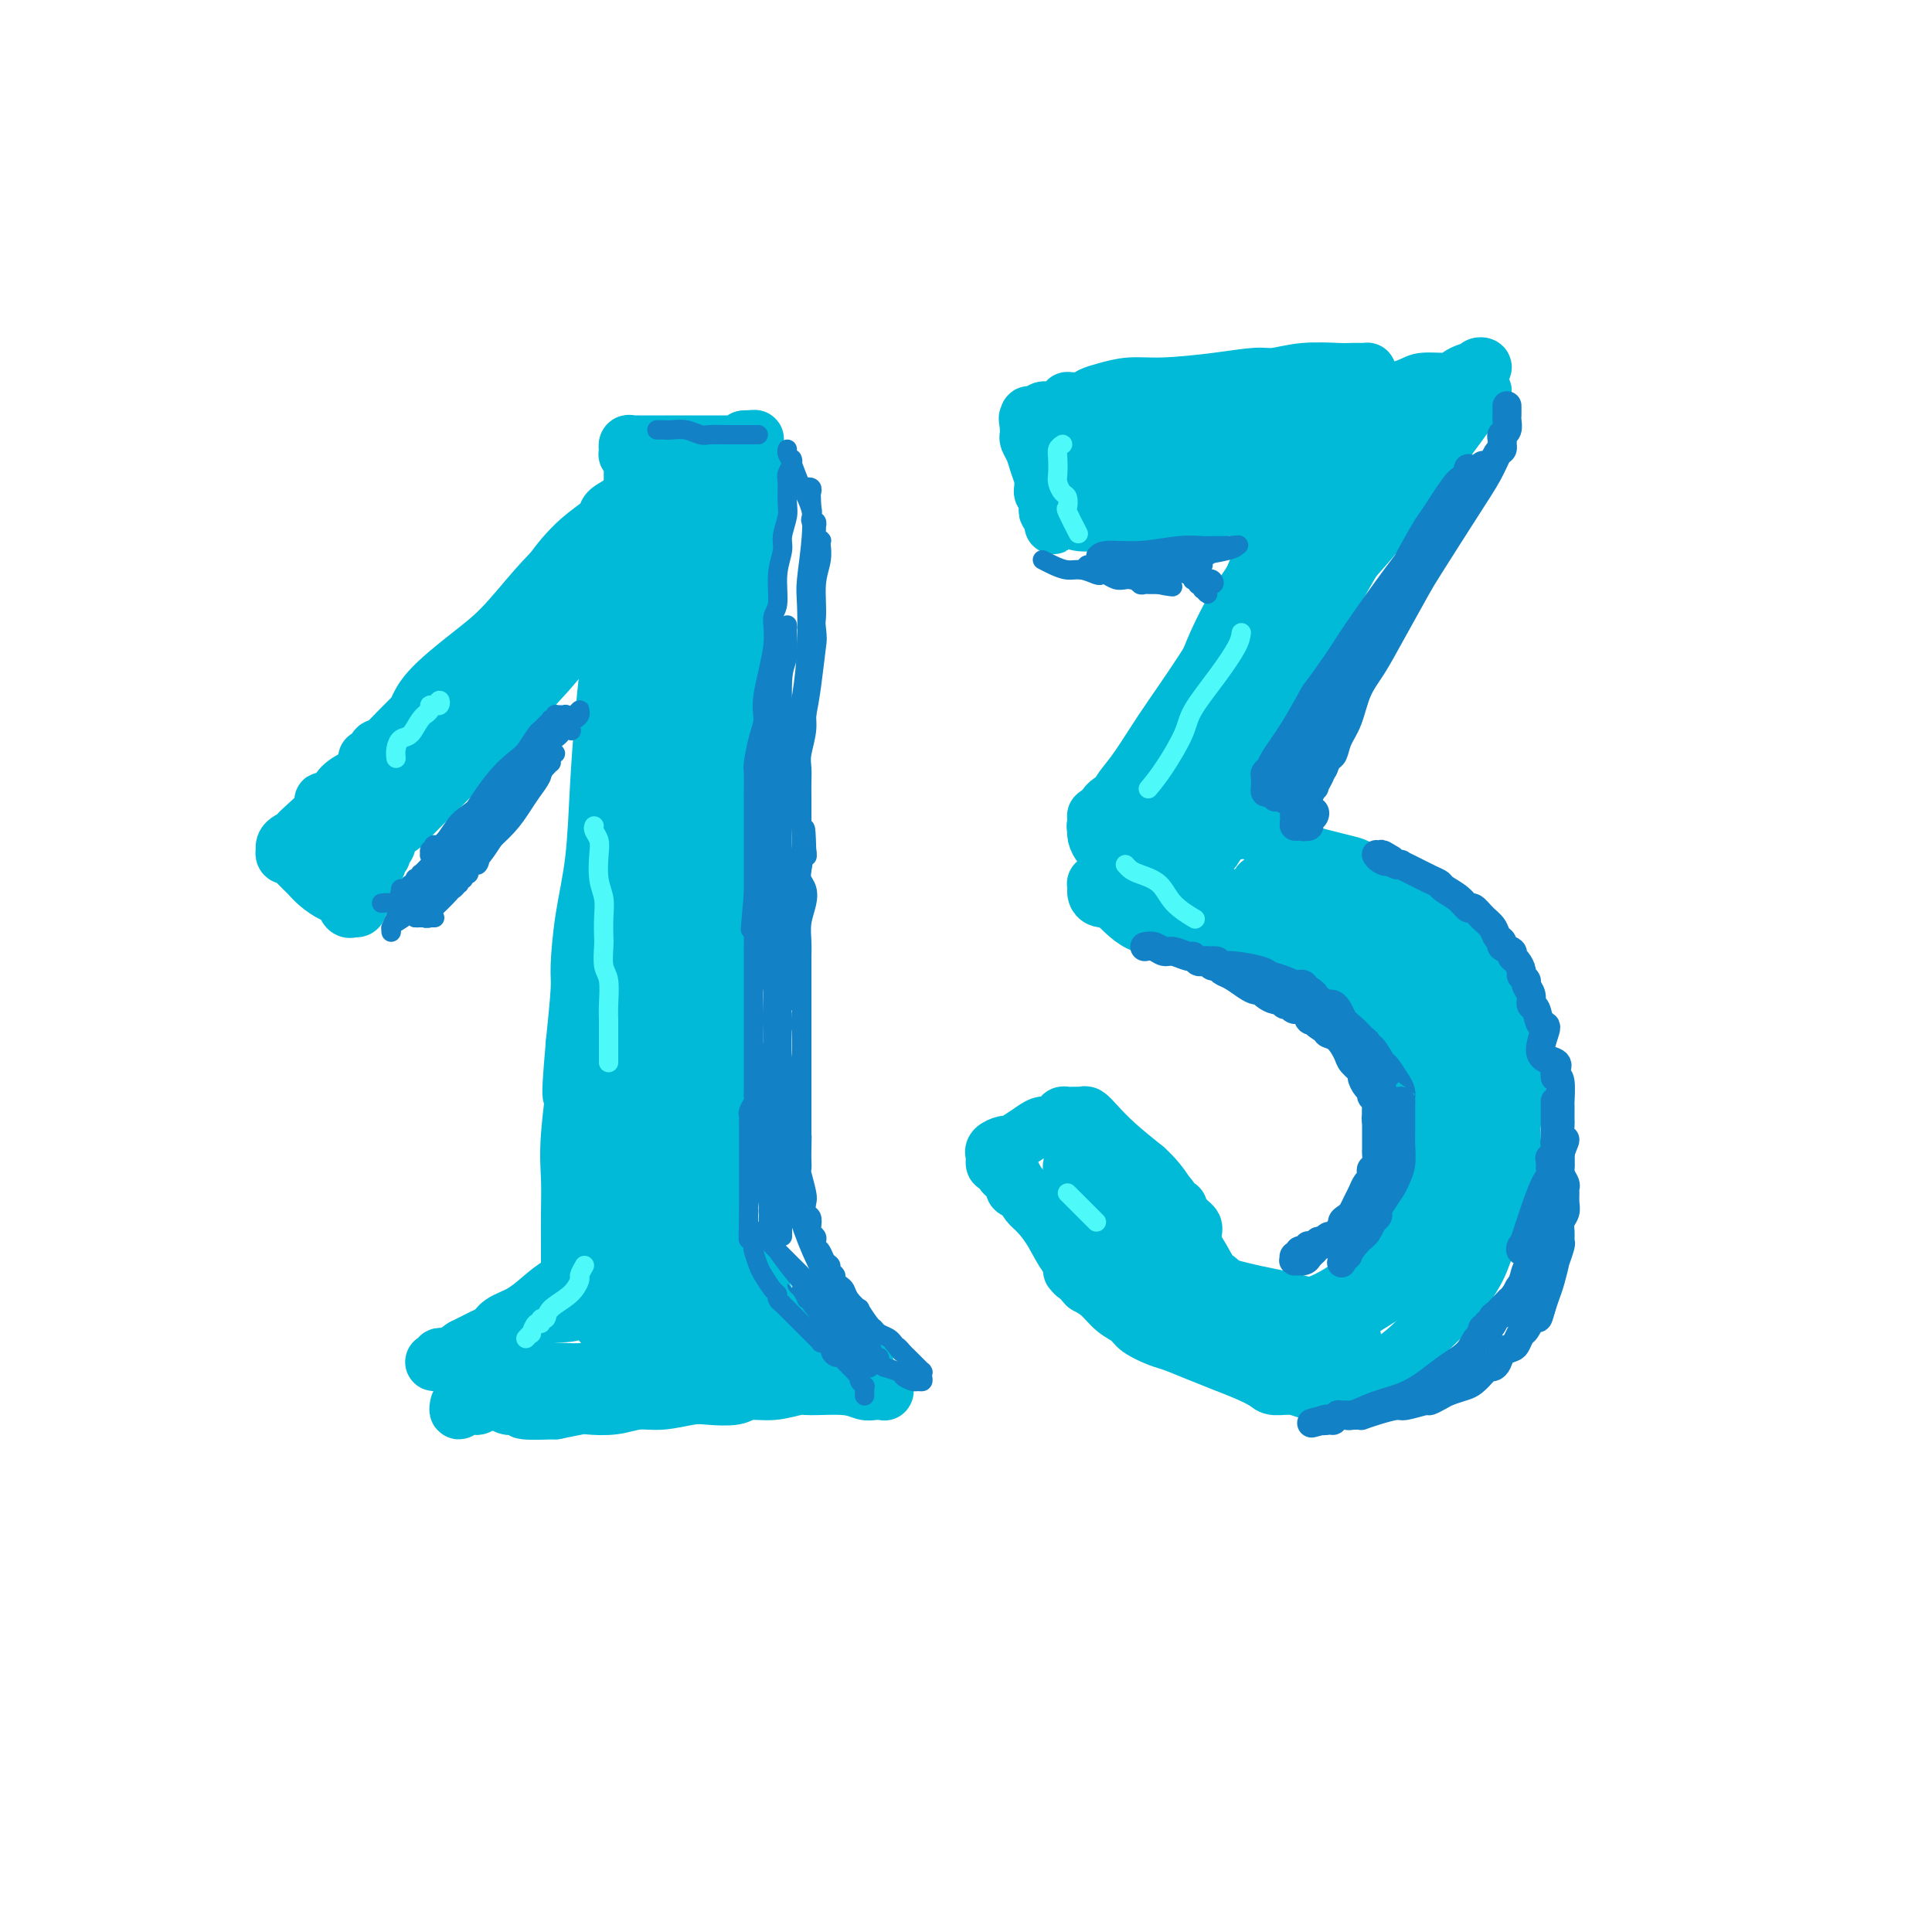 <svg viewBox='0 0 400 400' version='1.1' xmlns='http://www.w3.org/2000/svg' xmlns:xlink='http://www.w3.org/1999/xlink'><g fill='none' stroke='rgb(0,186,216)' stroke-width='12' stroke-linecap='round' stroke-linejoin='round'><path d='M84,151c0.704,-0.879 1.407,-1.759 2,-3c0.593,-1.241 1.075,-2.844 3,-5c1.925,-2.156 5.291,-4.865 8,-7c2.709,-2.135 4.760,-3.697 7,-6c2.240,-2.303 4.670,-5.348 7,-8c2.330,-2.652 4.562,-4.912 6,-6c1.438,-1.088 2.083,-1.004 3,-2c0.917,-0.996 2.106,-3.074 3,-4c0.894,-0.926 1.492,-0.702 2,-1c0.508,-0.298 0.924,-1.117 1,-1c0.076,0.117 -0.190,1.170 -1,2c-0.810,0.830 -2.164,1.437 -3,2c-0.836,0.563 -1.155,1.083 -3,3c-1.845,1.917 -5.215,5.229 -9,9c-3.785,3.771 -7.983,7.999 -12,12c-4.017,4.001 -7.851,7.776 -11,11c-3.149,3.224 -5.611,5.898 -7,7c-1.389,1.102 -1.703,0.632 -2,1c-0.297,0.368 -0.575,1.575 -1,2c-0.425,0.425 -0.997,0.068 -1,0c-0.003,-0.068 0.564,0.152 1,0c0.436,-0.152 0.741,-0.676 1,-1c0.259,-0.324 0.471,-0.448 2,-2c1.529,-1.552 4.373,-4.533 9,-9c4.627,-4.467 11.036,-10.419 15,-14c3.964,-3.581 5.482,-4.790 7,-6'/><path d='M111,125c7.160,-6.651 8.059,-7.278 10,-9c1.941,-1.722 4.925,-4.538 8,-7c3.075,-2.462 6.240,-4.570 8,-6c1.760,-1.430 2.115,-2.184 3,-3c0.885,-0.816 2.298,-1.696 3,-2c0.702,-0.304 0.691,-0.032 1,0c0.309,0.032 0.939,-0.176 1,0c0.061,0.176 -0.446,0.735 -1,1c-0.554,0.265 -1.154,0.237 -2,1c-0.846,0.763 -1.937,2.317 -4,4c-2.063,1.683 -5.100,3.494 -8,6c-2.900,2.506 -5.665,5.705 -8,8c-2.335,2.295 -4.239,3.684 -7,6c-2.761,2.316 -6.379,5.557 -11,10c-4.621,4.443 -10.246,10.086 -13,13c-2.754,2.914 -2.636,3.099 -4,4c-1.364,0.901 -4.211,2.517 -6,4c-1.789,1.483 -2.521,2.832 -4,4c-1.479,1.168 -3.707,2.156 -5,3c-1.293,0.844 -1.653,1.545 -2,2c-0.347,0.455 -0.681,0.662 -1,1c-0.319,0.338 -0.621,0.805 -1,1c-0.379,0.195 -0.834,0.118 -1,0c-0.166,-0.118 -0.042,-0.278 0,0c0.042,0.278 0.001,0.992 0,1c-0.001,0.008 0.038,-0.690 0,-1c-0.038,-0.310 -0.154,-0.231 0,0c0.154,0.231 0.577,0.616 1,1'/><path d='M68,167c-11.634,10.626 -3.220,2.692 0,0c3.220,-2.692 1.245,-0.143 1,1c-0.245,1.143 1.240,0.881 2,1c0.760,0.119 0.794,0.619 1,1c0.206,0.381 0.585,0.642 1,1c0.415,0.358 0.867,0.814 1,1c0.133,0.186 -0.052,0.101 0,0c0.052,-0.101 0.340,-0.219 1,0c0.660,0.219 1.693,0.777 2,1c0.307,0.223 -0.110,0.113 0,0c0.110,-0.113 0.748,-0.228 1,0c0.252,0.228 0.117,0.800 0,1c-0.117,0.200 -0.215,0.027 0,0c0.215,-0.027 0.742,0.093 1,0c0.258,-0.093 0.246,-0.398 1,-1c0.754,-0.602 2.273,-1.502 3,-2c0.727,-0.498 0.662,-0.595 2,-2c1.338,-1.405 4.078,-4.119 7,-7c2.922,-2.881 6.026,-5.928 9,-9c2.974,-3.072 5.818,-6.168 8,-9c2.182,-2.832 3.701,-5.400 6,-8c2.299,-2.600 5.379,-5.233 7,-7c1.621,-1.767 1.785,-2.670 3,-4c1.215,-1.330 3.481,-3.089 5,-5c1.519,-1.911 2.291,-3.975 3,-5c0.709,-1.025 1.354,-1.013 2,-1'/><path d='M135,114c8.254,-9.299 2.887,-4.045 1,-2c-1.887,2.045 -0.296,0.881 0,1c0.296,0.119 -0.703,1.520 -2,3c-1.297,1.480 -2.893,3.038 -5,5c-2.107,1.962 -4.725,4.329 -7,7c-2.275,2.671 -4.205,5.646 -7,9c-2.795,3.354 -6.453,7.086 -10,11c-3.547,3.914 -6.981,8.009 -9,10c-2.019,1.991 -2.622,1.879 -4,3c-1.378,1.121 -3.532,3.477 -5,5c-1.468,1.523 -2.251,2.214 -3,3c-0.749,0.786 -1.465,1.668 -2,2c-0.535,0.332 -0.889,0.113 -1,0c-0.111,-0.113 0.019,-0.121 0,0c-0.019,0.121 -0.189,0.369 0,0c0.189,-0.369 0.736,-1.357 1,-2c0.264,-0.643 0.246,-0.943 1,-2c0.754,-1.057 2.279,-2.872 4,-5c1.721,-2.128 3.636,-4.570 6,-7c2.364,-2.430 5.175,-4.847 8,-8c2.825,-3.153 5.664,-7.042 7,-9c1.336,-1.958 1.170,-1.984 3,-4c1.830,-2.016 5.655,-6.020 9,-9c3.345,-2.980 6.210,-4.936 8,-7c1.790,-2.064 2.504,-4.237 4,-6c1.496,-1.763 3.774,-3.116 5,-4c1.226,-0.884 1.401,-1.299 2,-2c0.599,-0.701 1.623,-1.689 2,-2c0.377,-0.311 0.108,0.054 0,0c-0.108,-0.054 -0.054,-0.527 0,-1'/><path d='M141,103c9.131,-10.238 2.458,-1.833 0,1c-2.458,2.833 -0.702,0.095 0,-1c0.702,-1.095 0.351,-0.548 0,0'/><path d='M103,139c-0.580,1.127 -1.161,2.254 -2,3c-0.839,0.746 -1.937,1.110 -3,2c-1.063,0.890 -2.092,2.305 -3,3c-0.908,0.695 -1.696,0.670 -2,1c-0.304,0.330 -0.125,1.014 0,1c0.125,-0.014 0.196,-0.728 0,-1c-0.196,-0.272 -0.659,-0.104 0,-1c0.659,-0.896 2.439,-2.858 4,-5c1.561,-2.142 2.902,-4.464 5,-7c2.098,-2.536 4.952,-5.284 7,-8c2.048,-2.716 3.290,-5.399 5,-8c1.710,-2.601 3.886,-5.121 6,-7c2.114,-1.879 4.164,-3.119 5,-4c0.836,-0.881 0.458,-1.403 1,-2c0.542,-0.597 2.006,-1.269 3,-2c0.994,-0.731 1.519,-1.520 2,-2c0.481,-0.480 0.917,-0.650 1,-1c0.083,-0.350 -0.188,-0.879 0,-1c0.188,-0.121 0.835,0.165 1,0c0.165,-0.165 -0.153,-0.780 0,-1c0.153,-0.220 0.777,-0.045 1,0c0.223,0.045 0.046,-0.040 0,0c-0.046,0.040 0.039,0.207 0,0c-0.039,-0.207 -0.203,-0.786 0,-1c0.203,-0.214 0.772,-0.061 1,0c0.228,0.061 0.114,0.031 0,0'/><path d='M135,98c3.346,-3.249 1.211,-0.871 1,0c-0.211,0.871 1.502,0.233 2,0c0.498,-0.233 -0.218,-0.063 0,0c0.218,0.063 1.369,0.018 2,0c0.631,-0.018 0.743,-0.009 1,0c0.257,0.009 0.661,0.017 1,0c0.339,-0.017 0.613,-0.058 1,0c0.387,0.058 0.887,0.215 1,0c0.113,-0.215 -0.162,-0.804 0,-1c0.162,-0.196 0.761,0.000 1,0c0.239,-0.000 0.116,-0.197 0,0c-0.116,0.197 -0.227,0.789 0,1c0.227,0.211 0.793,0.042 1,0c0.207,-0.042 0.055,0.044 0,0c-0.055,-0.044 -0.014,-0.217 0,0c0.014,0.217 -0.000,0.825 0,1c0.000,0.175 0.014,-0.085 0,0c-0.014,0.085 -0.058,0.513 0,1c0.058,0.487 0.217,1.033 0,2c-0.217,0.967 -0.809,2.356 -1,3c-0.191,0.644 0.019,0.542 0,2c-0.019,1.458 -0.268,4.476 -1,8c-0.732,3.524 -1.947,7.555 -3,12c-1.053,4.445 -1.942,9.306 -3,14c-1.058,4.694 -2.283,9.222 -3,12c-0.717,2.778 -0.924,3.806 -1,5c-0.076,1.194 -0.020,2.552 0,3c0.020,0.448 0.006,-0.015 0,0c-0.006,0.015 -0.003,0.507 0,1'/><path d='M134,162c-1.914,9.555 -0.698,2.444 0,0c0.698,-2.444 0.877,-0.219 1,0c0.123,0.219 0.190,-1.567 1,-5c0.810,-3.433 2.365,-8.513 3,-11c0.635,-2.487 0.352,-2.382 1,-7c0.648,-4.618 2.226,-13.959 3,-19c0.774,-5.041 0.743,-5.781 1,-7c0.257,-1.219 0.801,-2.918 1,-4c0.199,-1.082 0.054,-1.549 0,-2c-0.054,-0.451 -0.015,-0.886 0,-1c0.015,-0.114 0.007,0.095 0,0c-0.007,-0.095 -0.013,-0.493 0,0c0.013,0.493 0.046,1.876 0,2c-0.046,0.124 -0.170,-1.009 -1,2c-0.830,3.009 -2.366,10.162 -3,14c-0.634,3.838 -0.366,4.360 -1,9c-0.634,4.640 -2.170,13.397 -3,20c-0.830,6.603 -0.953,11.053 -1,15c-0.047,3.947 -0.016,7.390 0,11c0.016,3.610 0.018,7.387 0,10c-0.018,2.613 -0.057,4.063 0,5c0.057,0.937 0.212,1.361 0,2c-0.212,0.639 -0.789,1.492 -1,2c-0.211,0.508 -0.057,0.672 0,1c0.057,0.328 0.015,0.819 0,1c-0.015,0.181 -0.004,0.052 0,-1c0.004,-1.052 0.002,-3.026 0,-5'/><path d='M135,194c-0.013,-1.009 -0.046,-1.531 0,-5c0.046,-3.469 0.170,-9.884 0,-16c-0.170,-6.116 -0.634,-11.933 -1,-17c-0.366,-5.067 -0.634,-9.384 -1,-13c-0.366,-3.616 -0.830,-6.531 -1,-9c-0.170,-2.469 -0.045,-4.490 0,-6c0.045,-1.510 0.012,-2.507 0,-3c-0.012,-0.493 -0.002,-0.481 0,-1c0.002,-0.519 -0.003,-1.570 0,-2c0.003,-0.430 0.014,-0.239 0,0c-0.014,0.239 -0.054,0.526 0,1c0.054,0.474 0.203,1.133 0,2c-0.203,0.867 -0.758,1.940 -1,5c-0.242,3.060 -0.170,8.108 0,10c0.170,1.892 0.439,0.630 0,6c-0.439,5.370 -1.585,17.372 -2,23c-0.415,5.628 -0.097,4.881 0,7c0.097,2.119 -0.027,7.104 0,11c0.027,3.896 0.203,6.702 0,10c-0.203,3.298 -0.787,7.088 -1,10c-0.213,2.912 -0.057,4.947 0,7c0.057,2.053 0.016,4.124 0,5c-0.016,0.876 -0.005,0.557 0,1c0.005,0.443 0.004,1.650 0,2c-0.004,0.350 -0.012,-0.155 0,0c0.012,0.155 0.046,0.971 0,1c-0.046,0.029 -0.170,-0.730 0,-2c0.170,-1.270 0.633,-3.052 1,-7c0.367,-3.948 0.637,-10.063 1,-14c0.363,-3.937 0.818,-5.696 1,-10c0.182,-4.304 0.091,-11.152 0,-18'/><path d='M131,172c0.480,-10.616 0.181,-12.158 0,-15c-0.181,-2.842 -0.245,-6.986 0,-11c0.245,-4.014 0.797,-7.898 1,-10c0.203,-2.102 0.055,-2.421 0,-3c-0.055,-0.579 -0.018,-1.417 0,-2c0.018,-0.583 0.016,-0.912 0,-1c-0.016,-0.088 -0.046,0.066 0,0c0.046,-0.066 0.170,-0.353 0,0c-0.170,0.353 -0.633,1.347 -1,3c-0.367,1.653 -0.638,3.964 -1,7c-0.362,3.036 -0.814,6.797 -1,9c-0.186,2.203 -0.105,2.848 0,5c0.105,2.152 0.232,5.812 0,11c-0.232,5.188 -0.825,11.906 -1,17c-0.175,5.094 0.069,8.566 0,12c-0.069,3.434 -0.451,6.830 -1,10c-0.549,3.170 -1.265,6.114 -2,9c-0.735,2.886 -1.489,5.714 -2,7c-0.511,1.286 -0.778,1.029 -1,2c-0.222,0.971 -0.399,3.171 -1,5c-0.601,1.829 -1.625,3.288 -2,5c-0.375,1.712 -0.101,3.677 0,5c0.101,1.323 0.027,2.005 0,3c-0.027,0.995 -0.008,2.305 0,3c0.008,0.695 0.006,0.775 0,1c-0.006,0.225 -0.015,0.593 0,1c0.015,0.407 0.056,0.851 0,1c-0.056,0.149 -0.207,0.002 0,0c0.207,-0.002 0.774,0.142 1,0c0.226,-0.142 0.113,-0.571 0,-1'/><path d='M120,245c0.329,1.647 0.651,-0.735 1,-3c0.349,-2.265 0.726,-4.412 1,-6c0.274,-1.588 0.444,-2.617 1,-6c0.556,-3.383 1.498,-9.122 2,-13c0.502,-3.878 0.565,-5.896 1,-10c0.435,-4.104 1.241,-10.293 2,-15c0.759,-4.707 1.472,-7.932 2,-11c0.528,-3.068 0.873,-5.979 1,-10c0.127,-4.021 0.036,-9.150 0,-12c-0.036,-2.850 -0.017,-3.419 0,-6c0.017,-2.581 0.033,-7.174 0,-11c-0.033,-3.826 -0.114,-6.886 0,-9c0.114,-2.114 0.423,-3.284 0,-5c-0.423,-1.716 -1.576,-3.980 -2,-5c-0.424,-1.020 -0.117,-0.796 0,-1c0.117,-0.204 0.045,-0.835 0,-1c-0.045,-0.165 -0.064,0.137 0,0c0.064,-0.137 0.209,-0.711 0,-1c-0.209,-0.289 -0.773,-0.292 -1,0c-0.227,0.292 -0.116,0.879 0,1c0.116,0.121 0.238,-0.225 0,1c-0.238,1.225 -0.838,4.021 -1,5c-0.162,0.979 0.112,0.140 0,2c-0.112,1.860 -0.611,6.418 -1,10c-0.389,3.582 -0.669,6.189 -1,10c-0.331,3.811 -0.715,8.828 -1,14c-0.285,5.172 -0.471,10.499 -1,15c-0.529,4.501 -1.399,8.175 -2,12c-0.601,3.825 -0.931,7.799 -1,10c-0.069,2.201 0.123,2.629 0,5c-0.123,2.371 -0.562,6.686 -1,11'/><path d='M119,216c-1.486,16.405 -0.202,9.418 0,9c0.202,-0.418 -0.678,5.734 -1,10c-0.322,4.266 -0.086,6.645 0,9c0.086,2.355 0.023,4.687 0,7c-0.023,2.313 -0.006,4.608 0,6c0.006,1.392 0.001,1.880 0,3c-0.001,1.120 0.001,2.870 0,4c-0.001,1.130 -0.004,1.638 0,2c0.004,0.362 0.014,0.576 0,1c-0.014,0.424 -0.053,1.056 0,1c0.053,-0.056 0.198,-0.800 0,-1c-0.198,-0.200 -0.741,0.142 -1,0c-0.259,-0.142 -0.236,-0.770 0,-1c0.236,-0.230 0.685,-0.062 1,0c0.315,0.062 0.497,0.017 1,0c0.503,-0.017 1.328,-0.004 2,0c0.672,0.004 1.192,0.001 2,0c0.808,-0.001 1.904,-0.001 3,0'/><path d='M126,266c1.783,-0.215 2.239,-0.254 3,0c0.761,0.254 1.825,0.799 3,1c1.175,0.201 2.462,0.058 3,0c0.538,-0.058 0.329,-0.030 1,0c0.671,0.030 2.222,0.061 3,0c0.778,-0.061 0.783,-0.215 1,0c0.217,0.215 0.647,0.799 1,1c0.353,0.201 0.631,0.018 1,0c0.369,-0.018 0.831,0.128 1,0c0.169,-0.128 0.045,-0.532 0,-1c-0.045,-0.468 -0.012,-1.001 0,-2c0.012,-0.999 0.004,-2.464 0,-4c-0.004,-1.536 -0.002,-3.145 0,-4c0.002,-0.855 0.005,-0.958 0,-2c-0.005,-1.042 -0.016,-3.023 0,-5c0.016,-1.977 0.060,-3.950 0,-6c-0.060,-2.050 -0.222,-4.178 0,-6c0.222,-1.822 0.829,-3.337 1,-5c0.171,-1.663 -0.094,-3.475 0,-6c0.094,-2.525 0.547,-5.762 1,-9'/><path d='M145,218c0.691,-8.334 0.917,-4.169 1,-4c0.083,0.169 0.022,-3.657 0,-6c-0.022,-2.343 -0.006,-3.204 0,-5c0.006,-1.796 0.001,-4.526 0,-7c-0.001,-2.474 0.001,-4.690 0,-7c-0.001,-2.310 -0.004,-4.714 0,-6c0.004,-1.286 0.015,-1.454 0,-3c-0.015,-1.546 -0.057,-4.469 0,-7c0.057,-2.531 0.211,-4.670 0,-7c-0.211,-2.330 -0.789,-4.851 -1,-7c-0.211,-2.149 -0.056,-3.926 0,-6c0.056,-2.074 0.014,-4.446 0,-7c-0.014,-2.554 -0.000,-5.289 0,-7c0.000,-1.711 -0.014,-2.399 0,-4c0.014,-1.601 0.056,-4.116 0,-6c-0.056,-1.884 -0.211,-3.139 0,-5c0.211,-1.861 0.789,-4.329 1,-6c0.211,-1.671 0.057,-2.547 0,-4c-0.057,-1.453 -0.015,-3.485 0,-5c0.015,-1.515 0.004,-2.515 0,-3c-0.004,-0.485 -0.001,-0.456 0,-1c0.001,-0.544 0.000,-1.662 0,-2c-0.000,-0.338 -0.000,0.105 0,0c0.000,-0.105 0.000,-0.759 0,-1c-0.000,-0.241 -0.000,-0.069 0,0c0.000,0.069 0.000,0.034 0,0'/><path d='M146,102c0.171,-17.628 0.099,-3.698 0,2c-0.099,5.698 -0.226,3.164 0,5c0.226,1.836 0.803,8.041 1,11c0.197,2.959 0.013,2.672 0,5c-0.013,2.328 0.145,7.271 0,12c-0.145,4.729 -0.591,9.244 -1,14c-0.409,4.756 -0.779,9.754 -1,14c-0.221,4.246 -0.291,7.742 -1,12c-0.709,4.258 -2.056,9.280 -3,12c-0.944,2.720 -1.487,3.138 -2,6c-0.513,2.862 -0.998,8.169 -2,13c-1.002,4.831 -2.521,9.187 -3,13c-0.479,3.813 0.082,7.082 0,11c-0.082,3.918 -0.807,8.483 -1,12c-0.193,3.517 0.145,5.984 0,8c-0.145,2.016 -0.772,3.581 -1,5c-0.228,1.419 -0.057,2.692 0,3c0.057,0.308 0.002,-0.349 0,0c-0.002,0.349 0.051,1.706 0,2c-0.051,0.294 -0.206,-0.473 0,-1c0.206,-0.527 0.772,-0.814 1,-1c0.228,-0.186 0.117,-0.272 0,-1c-0.117,-0.728 -0.242,-2.097 0,-5c0.242,-2.903 0.849,-7.340 1,-10c0.151,-2.660 -0.156,-3.542 0,-6c0.156,-2.458 0.774,-6.490 1,-10c0.226,-3.510 0.061,-6.498 0,-9c-0.061,-2.502 -0.016,-4.520 0,-6c0.016,-1.480 0.005,-2.423 0,-3c-0.005,-0.577 -0.002,-0.789 0,-1'/><path d='M135,209c0.453,-7.915 0.085,-2.204 0,0c-0.085,2.204 0.114,0.901 0,1c-0.114,0.099 -0.541,1.598 -1,4c-0.459,2.402 -0.949,5.705 -1,7c-0.051,1.295 0.336,0.583 0,4c-0.336,3.417 -1.397,10.964 -2,14c-0.603,3.036 -0.749,1.562 -1,3c-0.251,1.438 -0.607,5.787 -1,8c-0.393,2.213 -0.824,2.290 -1,3c-0.176,0.710 -0.096,2.053 0,3c0.096,0.947 0.208,1.499 0,2c-0.208,0.501 -0.735,0.950 -1,1c-0.265,0.050 -0.267,-0.299 0,0c0.267,0.299 0.804,1.247 1,2c0.196,0.753 0.052,1.311 0,2c-0.052,0.689 -0.013,1.508 0,2c0.013,0.492 0.001,0.657 0,1c-0.001,0.343 0.010,0.865 0,1c-0.010,0.135 -0.041,-0.118 0,0c0.041,0.118 0.155,0.605 0,1c-0.155,0.395 -0.577,0.697 -1,1'/><path d='M127,269c-2.029,9.462 -3.103,3.116 -4,1c-0.897,-2.116 -1.619,-0.003 -3,1c-1.381,1.003 -3.421,0.895 -5,1c-1.579,0.105 -2.699,0.424 -4,1c-1.301,0.576 -2.785,1.409 -4,2c-1.215,0.591 -2.162,0.941 -3,1c-0.838,0.059 -1.569,-0.172 -2,0c-0.431,0.172 -0.563,0.749 -1,1c-0.437,0.251 -1.181,0.178 -1,0c0.181,-0.178 1.285,-0.460 2,-1c0.715,-0.540 1.039,-1.339 2,-2c0.961,-0.661 2.557,-1.185 4,-2c1.443,-0.815 2.733,-1.920 4,-3c1.267,-1.080 2.510,-2.134 4,-3c1.490,-0.866 3.228,-1.544 4,-2c0.772,-0.456 0.578,-0.689 1,-1c0.422,-0.311 1.460,-0.698 2,-1c0.540,-0.302 0.582,-0.517 1,-1c0.418,-0.483 1.211,-1.235 1,-1c-0.211,0.235 -1.427,1.455 -2,2c-0.573,0.545 -0.505,0.415 -1,1c-0.495,0.585 -1.554,1.887 -3,3c-1.446,1.113 -3.279,2.038 -5,3c-1.721,0.962 -3.328,1.959 -5,3c-1.672,1.041 -3.407,2.124 -5,3c-1.593,0.876 -3.044,1.543 -4,2c-0.956,0.457 -1.416,0.702 -2,1c-0.584,0.298 -1.292,0.649 -2,1'/><path d='M96,279c-4.607,3.105 -1.626,1.368 -1,1c0.626,-0.368 -1.104,0.632 -2,1c-0.896,0.368 -0.957,0.102 -1,0c-0.043,-0.102 -0.068,-0.041 0,0c0.068,0.041 0.228,0.064 0,0c-0.228,-0.064 -0.846,-0.213 -1,0c-0.154,0.213 0.154,0.789 0,1c-0.154,0.211 -0.769,0.056 -1,0c-0.231,-0.056 -0.077,-0.015 0,0c0.077,0.015 0.075,0.003 0,0c-0.075,-0.003 -0.225,0.003 0,0c0.225,-0.003 0.824,-0.016 1,0c0.176,0.016 -0.070,0.061 0,0c0.070,-0.061 0.457,-0.226 1,0c0.543,0.226 1.241,0.845 2,1c0.759,0.155 1.577,-0.155 3,0c1.423,0.155 3.450,0.773 5,1c1.550,0.227 2.623,0.062 4,0c1.377,-0.062 3.057,-0.021 4,0c0.943,0.021 1.147,0.020 2,0c0.853,-0.020 2.353,-0.061 4,0c1.647,0.061 3.442,0.222 5,0c1.558,-0.222 2.881,-0.829 4,-1c1.119,-0.171 2.034,0.094 3,0c0.966,-0.094 1.983,-0.547 3,-1'/><path d='M131,282c6.856,0.001 3.496,0.004 3,0c-0.496,-0.004 1.873,-0.015 3,0c1.127,0.015 1.011,0.057 2,0c0.989,-0.057 3.082,-0.211 4,0c0.918,0.211 0.662,0.789 1,1c0.338,0.211 1.269,0.057 2,0c0.731,-0.057 1.263,-0.015 2,0c0.737,0.015 1.681,0.004 3,0c1.319,-0.004 3.014,0.000 4,0c0.986,-0.000 1.264,-0.004 2,0c0.736,0.004 1.929,0.016 3,0c1.071,-0.016 2.021,-0.061 3,0c0.979,0.061 1.988,0.226 3,0c1.012,-0.226 2.025,-0.845 3,-1c0.975,-0.155 1.910,0.155 3,0c1.090,-0.155 2.335,-0.773 3,-1c0.665,-0.227 0.749,-0.061 1,0c0.251,0.061 0.670,0.018 1,0c0.330,-0.018 0.570,-0.012 1,0c0.430,0.012 1.050,0.028 1,0c-0.050,-0.028 -0.770,-0.100 -1,0c-0.230,0.100 0.029,0.373 -1,0c-1.029,-0.373 -3.348,-1.391 -5,-2c-1.652,-0.609 -2.639,-0.810 -4,-1c-1.361,-0.190 -3.097,-0.371 -5,-1c-1.903,-0.629 -3.974,-1.708 -5,-2c-1.026,-0.292 -1.007,0.202 -2,0c-0.993,-0.202 -2.996,-1.101 -5,-2'/><path d='M151,273c-4.828,-1.759 -3.398,-2.155 -4,-3c-0.602,-0.845 -3.237,-2.139 -5,-3c-1.763,-0.861 -2.654,-1.288 -4,-2c-1.346,-0.712 -3.145,-1.708 -4,-2c-0.855,-0.292 -0.764,0.120 -1,0c-0.236,-0.120 -0.800,-0.771 -1,-1c-0.200,-0.229 -0.038,-0.036 0,0c0.038,0.036 -0.048,-0.086 0,0c0.048,0.086 0.230,0.379 1,1c0.770,0.621 2.128,1.570 3,2c0.872,0.430 1.258,0.342 2,1c0.742,0.658 1.840,2.061 3,3c1.160,0.939 2.382,1.415 4,2c1.618,0.585 3.634,1.280 5,2c1.366,0.720 2.083,1.464 3,2c0.917,0.536 2.033,0.862 3,1c0.967,0.138 1.783,0.087 2,0c0.217,-0.087 -0.166,-0.208 0,0c0.166,0.208 0.879,0.747 1,1c0.121,0.253 -0.351,0.222 -1,0c-0.649,-0.222 -1.475,-0.633 -3,-1c-1.525,-0.367 -3.750,-0.691 -5,-1c-1.250,-0.309 -1.526,-0.605 -3,-1c-1.474,-0.395 -4.148,-0.889 -6,-1c-1.852,-0.111 -2.883,0.163 -4,0c-1.117,-0.163 -2.319,-0.761 -3,-1c-0.681,-0.239 -0.840,-0.120 -1,0'/><path d='M133,272c-4.267,-0.778 -1.933,-0.222 -1,0c0.933,0.222 0.467,0.111 0,0'/><path d='M109,140c-0.661,0.804 -1.322,1.607 -2,2c-0.678,0.393 -1.374,0.375 -2,1c-0.626,0.625 -1.184,1.893 -2,3c-0.816,1.107 -1.892,2.055 -3,3c-1.108,0.945 -2.249,1.888 -3,3c-0.751,1.112 -1.113,2.393 -2,3c-0.887,0.607 -2.301,0.539 -3,1c-0.699,0.461 -0.685,1.452 -2,3c-1.315,1.548 -3.960,3.654 -5,5c-1.040,1.346 -0.474,1.933 -1,3c-0.526,1.067 -2.145,2.614 -3,4c-0.855,1.386 -0.946,2.610 -1,3c-0.054,0.390 -0.071,-0.054 0,0c0.071,0.054 0.229,0.607 0,1c-0.229,0.393 -0.846,0.626 -1,1c-0.154,0.374 0.156,0.889 0,1c-0.156,0.111 -0.778,-0.181 -1,0c-0.222,0.181 -0.045,0.835 0,1c0.045,0.165 -0.043,-0.159 0,0c0.043,0.159 0.218,0.802 0,1c-0.218,0.198 -0.829,-0.049 -1,0c-0.171,0.049 0.099,0.395 0,1c-0.099,0.605 -0.565,1.471 -1,2c-0.435,0.529 -0.839,0.723 -1,1c-0.161,0.277 -0.081,0.639 0,1'/><path d='M75,184c-1.563,3.257 -0.470,1.398 0,1c0.470,-0.398 0.318,0.664 0,1c-0.318,0.336 -0.802,-0.054 -1,0c-0.198,0.054 -0.109,0.552 0,1c0.109,0.448 0.237,0.845 0,1c-0.237,0.155 -0.839,0.067 -1,0c-0.161,-0.067 0.119,-0.115 0,0c-0.119,0.115 -0.637,0.392 -1,0c-0.363,-0.392 -0.570,-1.454 -1,-2c-0.430,-0.546 -1.081,-0.576 -2,-1c-0.919,-0.424 -2.106,-1.241 -3,-2c-0.894,-0.759 -1.496,-1.460 -2,-2c-0.504,-0.540 -0.910,-0.919 -1,-1c-0.090,-0.081 0.134,0.136 0,0c-0.134,-0.136 -0.628,-0.624 -1,-1c-0.372,-0.376 -0.621,-0.641 -1,-1c-0.379,-0.359 -0.886,-0.813 -1,-1c-0.114,-0.187 0.165,-0.105 0,0c-0.165,0.105 -0.774,0.235 -1,0c-0.226,-0.235 -0.070,-0.836 0,-1c0.070,-0.164 0.053,0.108 0,0c-0.053,-0.108 -0.144,-0.597 0,-1c0.144,-0.403 0.521,-0.721 1,-1c0.479,-0.279 1.059,-0.519 2,-1c0.941,-0.481 2.242,-1.204 3,-2c0.758,-0.796 0.974,-1.666 3,-3c2.026,-1.334 5.863,-3.131 9,-5c3.137,-1.869 5.575,-3.811 7,-5c1.425,-1.189 1.836,-1.625 2,-2c0.164,-0.375 0.082,-0.687 0,-1'/><path d='M86,155c4.269,-2.938 1.942,-0.782 1,0c-0.942,0.782 -0.498,0.190 0,0c0.498,-0.190 1.050,0.020 1,0c-0.050,-0.020 -0.704,-0.272 -1,0c-0.296,0.272 -0.236,1.068 -1,2c-0.764,0.932 -2.352,2.001 -4,3c-1.648,0.999 -3.355,1.927 -5,3c-1.645,1.073 -3.228,2.291 -4,3c-0.772,0.709 -0.732,0.908 -1,1c-0.268,0.092 -0.842,0.076 -1,0c-0.158,-0.076 0.101,-0.214 0,0c-0.101,0.214 -0.563,0.779 -1,1c-0.437,0.221 -0.849,0.097 -1,0c-0.151,-0.097 -0.040,-0.165 0,0c0.040,0.165 0.011,0.565 0,1c-0.011,0.435 -0.003,0.905 0,1c0.003,0.095 -0.000,-0.186 0,0c0.000,0.186 0.004,0.838 0,1c-0.004,0.162 -0.015,-0.168 0,0c0.015,0.168 0.055,0.833 0,1c-0.055,0.167 -0.207,-0.164 0,0c0.207,0.164 0.772,0.825 1,1c0.228,0.175 0.119,-0.135 0,0c-0.119,0.135 -0.249,0.715 0,1c0.249,0.285 0.878,0.276 1,0c0.122,-0.276 -0.263,-0.817 0,-1c0.263,-0.183 1.174,-0.008 2,-1c0.826,-0.992 1.569,-3.152 2,-4c0.431,-0.848 0.552,-0.385 2,-2c1.448,-1.615 4.224,-5.307 7,-9'/><path d='M84,157c3.497,-4.594 5.238,-7.579 8,-11c2.762,-3.421 6.545,-7.276 10,-11c3.455,-3.724 6.582,-7.315 9,-10c2.418,-2.685 4.128,-4.462 6,-6c1.872,-1.538 3.907,-2.835 5,-4c1.093,-1.165 1.244,-2.197 2,-3c0.756,-0.803 2.115,-1.378 3,-2c0.885,-0.622 1.295,-1.290 2,-2c0.705,-0.710 1.704,-1.462 2,-2c0.296,-0.538 -0.112,-0.862 0,-1c0.112,-0.138 0.744,-0.090 1,0c0.256,0.090 0.135,0.220 0,0c-0.135,-0.220 -0.285,-0.792 0,-1c0.285,-0.208 1.006,-0.052 1,0c-0.006,0.052 -0.737,-0.000 -1,0c-0.263,0.000 -0.056,0.052 0,0c0.056,-0.052 -0.037,-0.209 0,0c0.037,0.209 0.206,0.785 0,1c-0.206,0.215 -0.787,0.069 -1,0c-0.213,-0.069 -0.057,-0.061 0,0c0.057,0.061 0.015,0.174 0,0c-0.015,-0.174 -0.004,-0.634 0,-1c0.004,-0.366 0.001,-0.637 0,-1c-0.001,-0.363 -0.000,-0.818 0,-1c0.000,-0.182 0.000,-0.091 0,0'/><path d='M131,102c-0.309,-0.776 -0.083,-1.714 0,-2c0.083,-0.286 0.022,0.082 0,0c-0.022,-0.082 -0.006,-0.613 0,-1c0.006,-0.387 0.001,-0.628 0,-1c-0.001,-0.372 0.001,-0.874 0,-1c-0.001,-0.126 -0.004,0.124 0,0c0.004,-0.124 0.015,-0.620 0,-1c-0.015,-0.380 -0.057,-0.642 0,-1c0.057,-0.358 0.212,-0.813 0,-1c-0.212,-0.187 -0.789,-0.106 -1,0c-0.211,0.106 -0.054,0.239 0,0c0.054,-0.239 0.004,-0.849 0,-1c-0.004,-0.151 0.036,0.156 0,0c-0.036,-0.156 -0.148,-0.774 0,-1c0.148,-0.226 0.557,-0.061 1,0c0.443,0.061 0.919,0.016 1,0c0.081,-0.016 -0.234,-0.004 0,0c0.234,0.004 1.018,0.001 2,0c0.982,-0.001 2.161,-0.000 4,0c1.839,0.000 4.338,0.000 6,0c1.662,-0.000 2.487,-0.000 3,0c0.513,0.000 0.715,0.000 1,0c0.285,-0.000 0.655,-0.000 1,0c0.345,0.000 0.666,0.001 1,0c0.334,-0.001 0.681,-0.003 1,0c0.319,0.003 0.611,0.011 1,0c0.389,-0.011 0.874,-0.041 1,0c0.126,0.041 -0.107,0.155 0,0c0.107,-0.155 0.553,-0.577 1,-1'/><path d='M154,91c3.939,-0.292 1.785,-0.022 1,0c-0.785,0.022 -0.203,-0.203 0,0c0.203,0.203 0.026,0.833 0,1c-0.026,0.167 0.100,-0.130 0,0c-0.100,0.130 -0.425,0.688 -1,1c-0.575,0.312 -1.402,0.378 -2,1c-0.598,0.622 -0.969,1.802 -2,3c-1.031,1.198 -2.721,2.416 -4,4c-1.279,1.584 -2.145,3.534 -3,5c-0.855,1.466 -1.697,2.448 -2,3c-0.303,0.552 -0.067,0.673 0,1c0.067,0.327 -0.035,0.861 0,1c0.035,0.139 0.206,-0.118 0,0c-0.206,0.118 -0.788,0.610 -1,1c-0.212,0.390 -0.053,0.679 0,1c0.053,0.321 -0.001,0.675 0,1c0.001,0.325 0.057,0.622 0,1c-0.057,0.378 -0.226,0.838 0,2c0.226,1.162 0.846,3.028 1,5c0.154,1.972 -0.159,4.050 0,6c0.159,1.950 0.790,3.771 1,6c0.210,2.229 -0.000,4.867 0,7c0.000,2.133 0.211,3.760 0,6c-0.211,2.240 -0.844,5.094 -1,7c-0.156,1.906 0.165,2.864 0,4c-0.165,1.136 -0.818,2.449 -1,4c-0.182,1.551 0.105,3.341 0,5c-0.105,1.659 -0.601,3.188 -1,5c-0.399,1.812 -0.699,3.906 -1,6'/><path d='M138,178c-0.635,6.514 -0.223,7.300 0,8c0.223,0.700 0.256,1.316 0,2c-0.256,0.684 -0.802,1.437 -1,2c-0.198,0.563 -0.049,0.937 0,1c0.049,0.063 -0.002,-0.186 0,0c0.002,0.186 0.056,0.806 0,1c-0.056,0.194 -0.222,-0.039 0,0c0.222,0.039 0.831,0.351 1,0c0.169,-0.351 -0.103,-1.363 0,-2c0.103,-0.637 0.581,-0.898 1,-3c0.419,-2.102 0.779,-6.044 1,-10c0.221,-3.956 0.301,-7.926 1,-14c0.699,-6.074 2.015,-14.250 3,-20c0.985,-5.750 1.640,-9.072 2,-12c0.360,-2.928 0.425,-5.462 1,-9c0.575,-3.538 1.660,-8.081 2,-10c0.340,-1.919 -0.064,-1.214 0,-2c0.064,-0.786 0.596,-3.062 1,-5c0.404,-1.938 0.682,-3.539 1,-5c0.318,-1.461 0.678,-2.782 1,-4c0.322,-1.218 0.608,-2.331 1,-3c0.392,-0.669 0.890,-0.893 1,-1c0.110,-0.107 -0.166,-0.096 0,0c0.166,0.096 0.776,0.278 1,0c0.224,-0.278 0.064,-1.016 0,-1c-0.064,0.016 -0.031,0.785 0,1c0.031,0.215 0.061,-0.125 0,0c-0.061,0.125 -0.212,0.714 0,1c0.212,0.286 0.788,0.269 1,1c0.212,0.731 0.061,2.209 0,3c-0.061,0.791 -0.030,0.896 0,1'/><path d='M156,98c0.139,1.540 -0.015,1.890 0,3c0.015,1.110 0.197,2.981 0,5c-0.197,2.019 -0.775,4.187 -1,6c-0.225,1.813 -0.098,3.271 0,5c0.098,1.729 0.166,3.731 0,7c-0.166,3.269 -0.565,7.807 -1,10c-0.435,2.193 -0.905,2.042 -1,4c-0.095,1.958 0.186,6.024 0,9c-0.186,2.976 -0.838,4.860 -1,7c-0.162,2.140 0.168,4.535 0,7c-0.168,2.465 -0.833,4.998 -1,7c-0.167,2.002 0.166,3.472 0,5c-0.166,1.528 -0.829,3.115 -1,4c-0.171,0.885 0.150,1.069 0,2c-0.150,0.931 -0.772,2.610 -1,4c-0.228,1.390 -0.061,2.493 0,5c0.061,2.507 0.016,6.419 0,8c-0.016,1.581 -0.004,0.830 0,2c0.004,1.170 0.001,4.262 0,6c-0.001,1.738 -0.000,2.123 0,4c0.000,1.877 0.000,5.245 0,8c-0.000,2.755 -0.000,4.895 0,7c0.000,2.105 -0.000,4.173 0,6c0.000,1.827 0.000,3.413 0,5c-0.000,1.587 -0.001,3.174 0,5c0.001,1.826 0.004,3.890 0,5c-0.004,1.110 -0.015,1.267 0,2c0.015,0.733 0.056,2.042 0,3c-0.056,0.958 -0.207,1.566 0,2c0.207,0.434 0.774,0.696 1,1c0.226,0.304 0.113,0.652 0,1'/><path d='M150,253c0.151,10.843 0.030,2.950 0,0c-0.030,-2.950 0.032,-0.957 0,0c-0.032,0.957 -0.160,0.879 0,1c0.160,0.121 0.606,0.442 1,1c0.394,0.558 0.735,1.352 1,2c0.265,0.648 0.452,1.150 1,2c0.548,0.850 1.457,2.048 2,3c0.543,0.952 0.722,1.658 1,2c0.278,0.342 0.656,0.319 1,1c0.344,0.681 0.656,2.067 1,3c0.344,0.933 0.721,1.415 1,2c0.279,0.585 0.461,1.275 1,2c0.539,0.725 1.435,1.486 2,2c0.565,0.514 0.798,0.781 1,1c0.202,0.219 0.372,0.391 1,1c0.628,0.609 1.715,1.656 2,2c0.285,0.344 -0.232,-0.014 0,0c0.232,0.014 1.214,0.399 2,1c0.786,0.601 1.376,1.418 2,2c0.624,0.582 1.280,0.931 2,1c0.720,0.069 1.502,-0.140 2,0c0.498,0.140 0.710,0.630 1,1c0.290,0.370 0.656,0.621 1,1c0.344,0.379 0.666,0.886 1,1c0.334,0.114 0.681,-0.166 1,0c0.319,0.166 0.611,0.776 1,1c0.389,0.224 0.874,0.060 1,0c0.126,-0.060 -0.107,-0.017 0,0c0.107,0.017 0.553,0.009 1,0'/><path d='M181,286c3.184,2.388 0.643,1.358 0,1c-0.643,-0.358 0.612,-0.043 1,0c0.388,0.043 -0.091,-0.184 0,0c0.091,0.184 0.750,0.781 1,1c0.250,0.219 0.090,0.060 0,0c-0.090,-0.060 -0.110,-0.020 0,0c0.110,0.020 0.348,0.020 0,0c-0.348,-0.020 -1.284,-0.059 -2,0c-0.716,0.059 -1.211,0.216 -2,0c-0.789,-0.216 -1.871,-0.805 -4,-1c-2.129,-0.195 -5.306,0.004 -7,0c-1.694,-0.004 -1.906,-0.211 -3,0c-1.094,0.211 -3.070,0.840 -5,1c-1.930,0.160 -3.814,-0.149 -5,0c-1.186,0.149 -1.674,0.757 -3,1c-1.326,0.243 -3.490,0.121 -5,0c-1.510,-0.121 -2.366,-0.243 -4,0c-1.634,0.243 -4.045,0.849 -6,1c-1.955,0.151 -3.452,-0.153 -5,0c-1.548,0.153 -3.147,0.763 -5,1c-1.853,0.237 -3.960,0.102 -5,0c-1.040,-0.102 -1.011,-0.172 -2,0c-0.989,0.172 -2.994,0.586 -5,1'/><path d='M115,292c-11.284,0.397 -5.496,-0.612 -4,-1c1.496,-0.388 -1.302,-0.157 -3,0c-1.698,0.157 -2.297,0.238 -3,0c-0.703,-0.238 -1.512,-0.797 -2,-1c-0.488,-0.203 -0.656,-0.051 -1,0c-0.344,0.051 -0.866,-0.000 -1,0c-0.134,0.000 0.119,0.053 0,0c-0.119,-0.053 -0.610,-0.210 -1,0c-0.390,0.210 -0.678,0.787 -1,1c-0.322,0.213 -0.679,0.062 -1,0c-0.321,-0.062 -0.608,-0.034 -1,0c-0.392,0.034 -0.890,0.075 -1,0c-0.110,-0.075 0.166,-0.268 0,0c-0.166,0.268 -0.776,0.995 -1,1c-0.224,0.005 -0.064,-0.713 0,-1c0.064,-0.287 0.032,-0.144 0,0'/><path d='M221,83c1.102,0.091 2.204,0.183 3,0c0.796,-0.183 1.287,-0.640 2,-1c0.713,-0.360 1.647,-0.622 3,-1c1.353,-0.378 3.126,-0.871 5,-1c1.874,-0.129 3.849,0.105 7,0c3.151,-0.105 7.477,-0.550 11,-1c3.523,-0.450 6.242,-0.905 8,-1c1.758,-0.095 2.556,0.171 4,0c1.444,-0.171 3.535,-0.778 6,-1c2.465,-0.222 5.305,-0.060 7,0c1.695,0.060 2.244,0.016 3,0c0.756,-0.016 1.720,-0.005 2,0c0.280,0.005 -0.125,0.004 0,0c0.125,-0.004 0.781,-0.010 1,0c0.219,0.010 0.001,0.036 0,0c-0.001,-0.036 0.217,-0.132 0,0c-0.217,0.132 -0.867,0.494 -2,1c-1.133,0.506 -2.750,1.158 -5,2c-2.250,0.842 -5.135,1.876 -9,3c-3.865,1.124 -8.711,2.339 -11,3c-2.289,0.661 -2.019,0.766 -4,1c-1.981,0.234 -6.211,0.595 -9,1c-2.789,0.405 -4.137,0.855 -6,1c-1.863,0.145 -4.239,-0.014 -6,0c-1.761,0.014 -2.905,0.200 -4,0c-1.095,-0.200 -2.141,-0.784 -3,-1c-0.859,-0.216 -1.531,-0.062 -2,0c-0.469,0.062 -0.734,0.031 -1,0'/><path d='M221,88c-5.022,0.214 -2.078,0.250 -1,0c1.078,-0.250 0.291,-0.785 0,-1c-0.291,-0.215 -0.087,-0.109 0,0c0.087,0.109 0.057,0.221 1,0c0.943,-0.221 2.858,-0.776 4,-1c1.142,-0.224 1.511,-0.117 4,0c2.489,0.117 7.100,0.243 11,0c3.900,-0.243 7.090,-0.856 11,-1c3.910,-0.144 8.539,0.179 12,0c3.461,-0.179 5.753,-0.861 7,-1c1.247,-0.139 1.448,0.265 4,0c2.552,-0.265 7.456,-1.198 11,-2c3.544,-0.802 5.727,-1.472 7,-2c1.273,-0.528 1.636,-0.912 3,-1c1.364,-0.088 3.729,0.121 5,0c1.271,-0.121 1.450,-0.572 2,-1c0.550,-0.428 1.473,-0.834 2,-1c0.527,-0.166 0.660,-0.094 1,0c0.340,0.094 0.888,0.210 1,0c0.112,-0.210 -0.210,-0.746 0,-1c0.210,-0.254 0.953,-0.227 1,0c0.047,0.227 -0.601,0.655 -1,1c-0.399,0.345 -0.550,0.608 -1,1c-0.450,0.392 -1.198,0.913 -3,3c-1.802,2.087 -4.658,5.739 -7,9c-2.342,3.261 -4.171,6.130 -6,9'/><path d='M289,99c-4.083,5.675 -5.290,8.361 -7,11c-1.710,2.639 -3.924,5.231 -5,7c-1.076,1.769 -1.015,2.714 -1,3c0.015,0.286 -0.018,-0.086 0,0c0.018,0.086 0.085,0.630 0,1c-0.085,0.370 -0.324,0.567 0,0c0.324,-0.567 1.210,-1.896 3,-4c1.790,-2.104 4.482,-4.982 6,-7c1.518,-2.018 1.861,-3.175 4,-6c2.139,-2.825 6.072,-7.319 9,-11c2.928,-3.681 4.850,-6.550 6,-8c1.150,-1.450 1.527,-1.479 2,-2c0.473,-0.521 1.041,-1.532 1,-2c-0.041,-0.468 -0.691,-0.393 -1,0c-0.309,0.393 -0.276,1.106 -1,2c-0.724,0.894 -2.206,1.971 -4,4c-1.794,2.029 -3.902,5.012 -7,9c-3.098,3.988 -7.188,8.982 -11,14c-3.812,5.018 -7.347,10.062 -9,13c-1.653,2.938 -1.424,3.771 -2,5c-0.576,1.229 -1.957,2.854 -3,5c-1.043,2.146 -1.747,4.813 -3,7c-1.253,2.187 -3.054,3.893 -4,5c-0.946,1.107 -1.037,1.616 -1,2c0.037,0.384 0.202,0.642 0,1c-0.202,0.358 -0.772,0.817 -1,1c-0.228,0.183 -0.114,0.092 0,0'/><path d='M260,149c-3.605,6.288 -1.117,2.509 0,1c1.117,-1.509 0.862,-0.748 1,-1c0.138,-0.252 0.668,-1.518 1,-2c0.332,-0.482 0.467,-0.179 1,-1c0.533,-0.821 1.463,-2.765 3,-6c1.537,-3.235 3.680,-7.761 6,-12c2.320,-4.239 4.818,-8.192 7,-12c2.182,-3.808 4.049,-7.473 5,-9c0.951,-1.527 0.984,-0.918 1,-1c0.016,-0.082 0.013,-0.856 0,-1c-0.013,-0.144 -0.035,0.341 0,1c0.035,0.659 0.128,1.493 0,2c-0.128,0.507 -0.477,0.687 -2,3c-1.523,2.313 -4.218,6.758 -7,12c-2.782,5.242 -5.650,11.281 -9,18c-3.350,6.719 -7.184,14.120 -9,18c-1.816,3.880 -1.616,4.241 -2,5c-0.384,0.759 -1.353,1.916 -2,3c-0.647,1.084 -0.972,2.094 -1,3c-0.028,0.906 0.241,1.708 0,2c-0.241,0.292 -0.993,0.076 -1,0c-0.007,-0.076 0.730,-0.010 1,0c0.270,0.010 0.073,-0.036 0,0c-0.073,0.036 -0.021,0.153 0,0c0.021,-0.153 0.010,-0.577 0,-1'/><path d='M253,171c-4.623,9.920 -0.679,2.718 1,0c1.679,-2.718 1.095,-0.954 1,0c-0.095,0.954 0.301,1.097 1,1c0.699,-0.097 1.702,-0.436 3,0c1.298,0.436 2.891,1.646 4,2c1.109,0.354 1.736,-0.148 2,0c0.264,0.148 0.167,0.945 3,2c2.833,1.055 8.597,2.367 11,3c2.403,0.633 1.444,0.588 2,1c0.556,0.412 2.627,1.282 4,2c1.373,0.718 2.047,1.283 3,2c0.953,0.717 2.185,1.584 3,2c0.815,0.416 1.214,0.379 2,1c0.786,0.621 1.958,1.900 3,3c1.042,1.100 1.952,2.022 3,3c1.048,0.978 2.234,2.012 3,3c0.766,0.988 1.112,1.930 2,3c0.888,1.070 2.318,2.267 3,3c0.682,0.733 0.617,1.003 1,2c0.383,0.997 1.213,2.721 2,4c0.787,1.279 1.531,2.113 2,3c0.469,0.887 0.662,1.825 1,3c0.338,1.175 0.822,2.586 1,4c0.178,1.414 0.051,2.833 0,4c-0.051,1.167 -0.025,2.084 0,3'/><path d='M314,225c0.375,2.898 0.313,3.142 0,4c-0.313,0.858 -0.876,2.331 -1,4c-0.124,1.669 0.193,3.534 0,5c-0.193,1.466 -0.895,2.534 -1,4c-0.105,1.466 0.387,3.332 0,5c-0.387,1.668 -1.654,3.138 -2,4c-0.346,0.862 0.229,1.115 0,2c-0.229,0.885 -1.260,2.403 -2,4c-0.740,1.597 -1.187,3.274 -2,5c-0.813,1.726 -1.992,3.503 -3,5c-1.008,1.497 -1.843,2.715 -3,4c-1.157,1.285 -2.634,2.637 -4,4c-1.366,1.363 -2.622,2.736 -4,4c-1.378,1.264 -2.879,2.421 -4,3c-1.121,0.579 -1.863,0.582 -3,1c-1.137,0.418 -2.669,1.251 -4,2c-1.331,0.749 -2.463,1.414 -4,2c-1.537,0.586 -3.481,1.093 -5,1c-1.519,-0.093 -2.614,-0.787 -4,-1c-1.386,-0.213 -3.061,0.057 -4,0c-0.939,-0.057 -1.140,-0.439 -2,-1c-0.860,-0.561 -2.378,-1.301 -4,-2c-1.622,-0.699 -3.348,-1.356 -5,-2c-1.652,-0.644 -3.229,-1.275 -5,-2c-1.771,-0.725 -3.737,-1.544 -5,-2c-1.263,-0.456 -1.822,-0.549 -3,-1c-1.178,-0.451 -2.976,-1.262 -4,-2c-1.024,-0.738 -1.274,-1.404 -2,-2c-0.726,-0.596 -1.926,-1.122 -3,-2c-1.074,-0.878 -2.021,-2.108 -3,-3c-0.979,-0.892 -1.989,-1.446 -3,-2'/><path d='M225,266c-1.884,-1.862 -1.093,-2.019 -1,-2c0.093,0.019 -0.511,0.212 -1,0c-0.489,-0.212 -0.861,-0.829 -1,-1c-0.139,-0.171 -0.044,0.104 0,0c0.044,-0.104 0.038,-0.587 0,-1c-0.038,-0.413 -0.110,-0.758 0,-1c0.110,-0.242 0.400,-0.383 1,-1c0.600,-0.617 1.510,-1.709 2,-2c0.490,-0.291 0.558,0.221 1,0c0.442,-0.221 1.256,-1.173 2,-2c0.744,-0.827 1.417,-1.527 2,-2c0.583,-0.473 1.077,-0.717 2,-1c0.923,-0.283 2.275,-0.605 3,-1c0.725,-0.395 0.824,-0.862 1,-1c0.176,-0.138 0.429,0.054 1,0c0.571,-0.054 1.459,-0.354 2,-1c0.541,-0.646 0.734,-1.638 1,-2c0.266,-0.362 0.606,-0.095 1,0c0.394,0.095 0.841,0.017 1,0c0.159,-0.017 0.030,0.028 0,0c-0.030,-0.028 0.039,-0.130 0,0c-0.039,0.130 -0.187,0.491 0,1c0.187,0.509 0.710,1.167 1,2c0.290,0.833 0.347,1.840 1,3c0.653,1.160 1.901,2.474 3,4c1.099,1.526 2.050,3.263 3,5'/><path d='M250,263c1.667,2.575 1.335,1.513 2,2c0.665,0.487 2.327,2.523 4,4c1.673,1.477 3.359,2.396 5,3c1.641,0.604 3.239,0.894 5,1c1.761,0.106 3.686,0.028 5,0c1.314,-0.028 2.015,-0.007 3,0c0.985,0.007 2.252,-0.000 3,0c0.748,0.000 0.977,0.008 1,0c0.023,-0.008 -0.161,-0.033 0,0c0.161,0.033 0.668,0.122 0,0c-0.668,-0.122 -2.512,-0.456 -4,-1c-1.488,-0.544 -2.621,-1.297 -5,-2c-2.379,-0.703 -6.006,-1.355 -9,-2c-2.994,-0.645 -5.356,-1.283 -8,-2c-2.644,-0.717 -5.569,-1.513 -7,-2c-1.431,-0.487 -1.368,-0.665 -2,-1c-0.632,-0.335 -1.959,-0.826 -3,-1c-1.041,-0.174 -1.797,-0.029 -2,0c-0.203,0.029 0.147,-0.056 0,0c-0.147,0.056 -0.793,0.254 -1,0c-0.207,-0.254 0.023,-0.960 0,-1c-0.023,-0.040 -0.301,0.586 0,1c0.301,0.414 1.182,0.615 2,1c0.818,0.385 1.575,0.954 3,2c1.425,1.046 3.518,2.567 6,4c2.482,1.433 5.354,2.776 8,4c2.646,1.224 5.065,2.328 8,3c2.935,0.672 6.385,0.912 8,1c1.615,0.088 1.396,0.024 2,0c0.604,-0.024 2.030,-0.007 3,0c0.970,0.007 1.485,0.003 2,0'/><path d='M279,277c2.228,0.186 0.297,0.151 0,0c-0.297,-0.151 1.041,-0.418 0,-1c-1.041,-0.582 -4.462,-1.479 -6,-2c-1.538,-0.521 -1.192,-0.667 -3,-1c-1.808,-0.333 -5.768,-0.852 -9,-2c-3.232,-1.148 -5.734,-2.924 -8,-4c-2.266,-1.076 -4.296,-1.450 -6,-2c-1.704,-0.550 -3.082,-1.275 -4,-2c-0.918,-0.725 -1.374,-1.449 -2,-2c-0.626,-0.551 -1.420,-0.929 -2,-1c-0.580,-0.071 -0.945,0.167 -1,0c-0.055,-0.167 0.201,-0.738 0,-1c-0.201,-0.262 -0.859,-0.216 -1,0c-0.141,0.216 0.236,0.603 1,1c0.764,0.397 1.917,0.803 3,2c1.083,1.197 2.096,3.183 3,4c0.904,0.817 1.699,0.463 3,1c1.301,0.537 3.108,1.965 5,3c1.892,1.035 3.869,1.675 6,2c2.131,0.325 4.417,0.333 7,0c2.583,-0.333 5.463,-1.006 8,-2c2.537,-0.994 4.730,-2.308 7,-4c2.270,-1.692 4.618,-3.763 6,-5c1.382,-1.237 1.799,-1.640 3,-3c1.201,-1.360 3.187,-3.678 5,-6c1.813,-2.322 3.453,-4.650 5,-7c1.547,-2.350 3.002,-4.723 4,-7c0.998,-2.277 1.538,-4.459 2,-6c0.462,-1.541 0.846,-2.440 1,-3c0.154,-0.560 0.077,-0.780 0,-1'/><path d='M306,228c1.827,-3.944 0.394,-1.805 0,-1c-0.394,0.805 0.251,0.274 0,0c-0.251,-0.274 -1.399,-0.293 -2,0c-0.601,0.293 -0.654,0.898 -1,2c-0.346,1.102 -0.986,2.702 -2,5c-1.014,2.298 -2.402,5.296 -3,7c-0.598,1.704 -0.406,2.115 -1,4c-0.594,1.885 -1.974,5.243 -3,8c-1.026,2.757 -1.697,4.914 -3,7c-1.303,2.086 -3.238,4.100 -5,6c-1.762,1.900 -3.352,3.686 -5,5c-1.648,1.314 -3.353,2.157 -5,3c-1.647,0.843 -3.236,1.688 -4,2c-0.764,0.312 -0.703,0.093 -1,0c-0.297,-0.093 -0.953,-0.060 -1,0c-0.047,0.060 0.515,0.148 1,0c0.485,-0.148 0.894,-0.532 2,-1c1.106,-0.468 2.910,-1.020 5,-2c2.090,-0.980 4.467,-2.388 7,-4c2.533,-1.612 5.221,-3.426 8,-5c2.779,-1.574 5.648,-2.906 7,-4c1.352,-1.094 1.186,-1.950 2,-3c0.814,-1.050 2.608,-2.293 4,-4c1.392,-1.707 2.383,-3.879 3,-6c0.617,-2.121 0.861,-4.190 1,-6c0.139,-1.810 0.175,-3.360 0,-5c-0.175,-1.640 -0.561,-3.370 -1,-5c-0.439,-1.630 -0.932,-3.158 -1,-4c-0.068,-0.842 0.289,-0.996 0,-2c-0.289,-1.004 -1.226,-2.858 -2,-4c-0.774,-1.142 -1.387,-1.571 -2,-2'/><path d='M304,219c-0.867,-3.102 -0.036,-2.356 0,-2c0.036,0.356 -0.723,0.323 -1,0c-0.277,-0.323 -0.074,-0.936 0,-1c0.074,-0.064 0.017,0.421 0,1c-0.017,0.579 0.005,1.253 0,2c-0.005,0.747 -0.036,1.569 0,4c0.036,2.431 0.140,6.471 0,10c-0.140,3.529 -0.525,6.547 -1,9c-0.475,2.453 -1.042,4.342 -2,6c-0.958,1.658 -2.309,3.084 -3,4c-0.691,0.916 -0.722,1.323 -1,2c-0.278,0.677 -0.802,1.623 -1,2c-0.198,0.377 -0.071,0.186 0,0c0.071,-0.186 0.085,-0.366 0,-1c-0.085,-0.634 -0.269,-1.721 0,-3c0.269,-1.279 0.990,-2.751 2,-5c1.010,-2.249 2.310,-5.276 3,-7c0.690,-1.724 0.769,-2.146 1,-4c0.231,-1.854 0.612,-5.141 1,-8c0.388,-2.859 0.782,-5.290 1,-7c0.218,-1.710 0.259,-2.698 0,-4c-0.259,-1.302 -0.817,-2.918 -1,-4c-0.183,-1.082 0.008,-1.631 0,-3c-0.008,-1.369 -0.217,-3.559 -1,-5c-0.783,-1.441 -2.141,-2.132 -3,-3c-0.859,-0.868 -1.219,-1.912 -2,-3c-0.781,-1.088 -1.983,-2.219 -3,-3c-1.017,-0.781 -1.851,-1.210 -3,-2c-1.149,-0.790 -2.614,-1.940 -4,-3c-1.386,-1.060 -2.693,-2.030 -4,-3'/><path d='M282,188c-2.414,-1.841 -1.450,-0.942 -2,-1c-0.550,-0.058 -2.613,-1.073 -4,-2c-1.387,-0.927 -2.096,-1.766 -3,-2c-0.904,-0.234 -2.001,0.137 -3,0c-0.999,-0.137 -1.899,-0.784 -3,-1c-1.101,-0.216 -2.403,-0.002 -3,0c-0.597,0.002 -0.490,-0.208 -1,0c-0.510,0.208 -1.637,0.832 -2,1c-0.363,0.168 0.039,-0.122 0,0c-0.039,0.122 -0.517,0.655 0,1c0.517,0.345 2.030,0.503 3,1c0.970,0.497 1.396,1.335 4,3c2.604,1.665 7.385,4.157 9,5c1.615,0.843 0.063,0.036 5,2c4.937,1.964 16.364,6.699 20,9c3.636,2.301 -0.519,2.167 0,3c0.519,0.833 5.712,2.634 8,4c2.288,1.366 1.672,2.298 2,3c0.328,0.702 1.600,1.172 2,2c0.400,0.828 -0.074,2.012 0,3c0.074,0.988 0.694,1.779 1,2c0.306,0.221 0.299,-0.128 0,0c-0.299,0.128 -0.889,0.732 -1,1c-0.111,0.268 0.256,0.201 0,0c-0.256,-0.201 -1.135,-0.535 -2,-1c-0.865,-0.465 -1.714,-1.062 -3,-2c-1.286,-0.938 -3.008,-2.218 -4,-3c-0.992,-0.782 -1.256,-1.065 -2,-2c-0.744,-0.935 -1.970,-2.521 -3,-4c-1.030,-1.479 -1.866,-2.851 -3,-4c-1.134,-1.149 -2.567,-2.074 -4,-3'/><path d='M293,203c-3.928,-3.726 -3.248,-3.541 -4,-4c-0.752,-0.459 -2.934,-1.562 -5,-3c-2.066,-1.438 -4.014,-3.211 -5,-4c-0.986,-0.789 -1.009,-0.593 -2,-1c-0.991,-0.407 -2.951,-1.415 -5,-2c-2.049,-0.585 -4.188,-0.745 -6,-1c-1.812,-0.255 -3.297,-0.604 -5,-1c-1.703,-0.396 -3.623,-0.838 -5,-1c-1.377,-0.162 -2.210,-0.042 -3,0c-0.790,0.042 -1.536,0.008 -2,0c-0.464,-0.008 -0.647,0.011 -1,0c-0.353,-0.011 -0.878,-0.052 -1,0c-0.122,0.052 0.159,0.195 0,0c-0.159,-0.195 -0.759,-0.729 -1,-1c-0.241,-0.271 -0.124,-0.279 0,0c0.124,0.279 0.256,0.846 0,0c-0.256,-0.846 -0.900,-3.104 -1,-5c-0.100,-1.896 0.344,-3.431 1,-7c0.656,-3.569 1.523,-9.171 2,-11c0.477,-1.829 0.563,0.117 2,-3c1.437,-3.117 4.226,-11.297 7,-17c2.774,-5.703 5.535,-8.928 8,-13c2.465,-4.072 4.636,-8.992 7,-13c2.364,-4.008 4.922,-7.105 7,-10c2.078,-2.895 3.675,-5.587 5,-8c1.325,-2.413 2.379,-4.547 3,-6c0.621,-1.453 0.811,-2.227 1,-3'/><path d='M290,89c5.010,-8.644 2.036,-3.755 1,-2c-1.036,1.755 -0.133,0.377 0,0c0.133,-0.377 -0.502,0.249 -1,1c-0.498,0.751 -0.858,1.629 -2,3c-1.142,1.371 -3.067,3.235 -6,7c-2.933,3.765 -6.873,9.432 -11,15c-4.127,5.568 -8.442,11.038 -11,14c-2.558,2.962 -3.358,3.417 -5,6c-1.642,2.583 -4.126,7.294 -6,11c-1.874,3.706 -3.139,6.405 -4,8c-0.861,1.595 -1.317,2.085 -2,3c-0.683,0.915 -1.594,2.255 -2,3c-0.406,0.745 -0.306,0.894 0,1c0.306,0.106 0.818,0.167 1,0c0.182,-0.167 0.033,-0.562 0,-1c-0.033,-0.438 0.051,-0.919 1,-2c0.949,-1.081 2.762,-2.764 4,-5c1.238,-2.236 1.901,-5.027 4,-10c2.099,-4.973 5.633,-12.128 9,-18c3.367,-5.872 6.565,-10.462 8,-13c1.435,-2.538 1.106,-3.023 2,-5c0.894,-1.977 3.010,-5.444 5,-9c1.990,-3.556 3.852,-7.201 5,-9c1.148,-1.799 1.582,-1.754 2,-2c0.418,-0.246 0.821,-0.784 1,-1c0.179,-0.216 0.134,-0.110 0,0c-0.134,0.110 -0.355,0.225 -1,1c-0.645,0.775 -1.712,2.209 -3,4c-1.288,1.791 -2.797,3.940 -5,8c-2.203,4.060 -5.102,10.030 -8,16'/><path d='M266,113c-3.814,7.131 -5.350,10.958 -7,15c-1.650,4.042 -3.412,8.298 -5,12c-1.588,3.702 -3.000,6.851 -4,10c-1.000,3.149 -1.589,6.297 -2,8c-0.411,1.703 -0.645,1.959 -1,3c-0.355,1.041 -0.831,2.865 -1,4c-0.169,1.135 -0.030,1.580 0,2c0.030,0.420 -0.048,0.816 0,1c0.048,0.184 0.223,0.157 0,0c-0.223,-0.157 -0.845,-0.446 -1,0c-0.155,0.446 0.155,1.625 0,2c-0.155,0.375 -0.776,-0.054 -1,0c-0.224,0.054 -0.052,0.592 0,1c0.052,0.408 -0.016,0.688 0,1c0.016,0.312 0.116,0.658 0,1c-0.116,0.342 -0.449,0.680 0,1c0.449,0.320 1.679,0.621 2,1c0.321,0.379 -0.267,0.837 0,1c0.267,0.163 1.389,0.033 2,0c0.611,-0.033 0.710,0.032 1,0c0.290,-0.032 0.770,-0.163 1,0c0.230,0.163 0.208,0.618 0,0c-0.208,-0.618 -0.604,-2.309 -1,-4'/><path d='M249,172c-0.170,-0.579 -0.597,-0.025 -1,-2c-0.403,-1.975 -0.784,-6.478 -1,-10c-0.216,-3.522 -0.267,-6.064 0,-9c0.267,-2.936 0.852,-6.267 2,-10c1.148,-3.733 2.857,-7.867 5,-12c2.143,-4.133 4.719,-8.265 8,-12c3.281,-3.735 7.268,-7.074 9,-9c1.732,-1.926 1.209,-2.441 3,-4c1.791,-1.559 5.896,-4.162 8,-6c2.104,-1.838 2.207,-2.909 3,-4c0.793,-1.091 2.277,-2.201 3,-3c0.723,-0.799 0.687,-1.288 1,-2c0.313,-0.712 0.975,-1.649 1,-2c0.025,-0.351 -0.588,-0.117 -1,0c-0.412,0.117 -0.623,0.117 -1,0c-0.377,-0.117 -0.921,-0.350 -2,0c-1.079,0.350 -2.695,1.284 -4,2c-1.305,0.716 -2.300,1.215 -4,2c-1.700,0.785 -4.105,1.856 -7,3c-2.895,1.144 -6.280,2.360 -8,3c-1.720,0.640 -1.775,0.703 -3,1c-1.225,0.297 -3.619,0.827 -6,1c-2.381,0.173 -4.750,-0.010 -7,0c-2.250,0.010 -4.382,0.213 -6,0c-1.618,-0.213 -2.723,-0.842 -4,-1c-1.277,-0.158 -2.725,0.154 -4,0c-1.275,-0.154 -2.378,-0.773 -3,-1c-0.622,-0.227 -0.765,-0.061 -1,0c-0.235,0.061 -0.563,0.016 -1,0c-0.437,-0.016 -0.982,-0.005 -1,0c-0.018,0.005 0.491,0.002 1,0'/><path d='M228,97c-3.647,-0.429 0.237,-0.501 3,-1c2.763,-0.499 4.405,-1.425 7,-2c2.595,-0.575 6.142,-0.799 8,-1c1.858,-0.201 2.028,-0.379 4,-1c1.972,-0.621 5.746,-1.684 8,-2c2.254,-0.316 2.987,0.113 4,0c1.013,-0.113 2.307,-0.770 3,-1c0.693,-0.230 0.785,-0.032 1,0c0.215,0.032 0.552,-0.101 0,0c-0.552,0.101 -1.991,0.435 -4,1c-2.009,0.565 -4.586,1.359 -6,2c-1.414,0.641 -1.666,1.128 -4,2c-2.334,0.872 -6.752,2.129 -10,3c-3.248,0.871 -5.328,1.358 -8,2c-2.672,0.642 -5.935,1.440 -8,2c-2.065,0.560 -2.930,0.882 -4,1c-1.070,0.118 -2.343,0.032 -3,0c-0.657,-0.032 -0.698,-0.012 -1,0c-0.302,0.012 -0.866,0.014 -1,0c-0.134,-0.014 0.161,-0.044 0,0c-0.161,0.044 -0.778,0.161 -1,0c-0.222,-0.161 -0.048,-0.599 0,-1c0.048,-0.401 -0.029,-0.766 0,-1c0.029,-0.234 0.166,-0.339 0,-1c-0.166,-0.661 -0.633,-1.879 -1,-3c-0.367,-1.121 -0.634,-2.146 -1,-3c-0.366,-0.854 -0.830,-1.538 -1,-2c-0.170,-0.462 -0.046,-0.701 0,-1c0.046,-0.299 0.013,-0.657 0,-1c-0.013,-0.343 -0.007,-0.672 0,-1'/><path d='M213,88c-0.455,-2.327 -0.094,-1.144 0,-1c0.094,0.144 -0.079,-0.750 0,-1c0.079,-0.250 0.409,0.143 1,0c0.591,-0.143 1.441,-0.823 2,-1c0.559,-0.177 0.827,0.149 2,0c1.173,-0.149 3.253,-0.772 5,-1c1.747,-0.228 3.163,-0.061 5,0c1.837,0.061 4.096,0.018 5,0c0.904,-0.018 0.452,-0.009 0,0'/><path d='M216,85c-0.001,0.278 -0.001,0.556 0,1c0.001,0.444 0.004,1.055 0,2c-0.004,0.945 -0.015,2.224 0,3c0.015,0.776 0.057,1.048 0,2c-0.057,0.952 -0.211,2.584 0,4c0.211,1.416 0.789,2.617 1,3c0.211,0.383 0.057,-0.052 0,0c-0.057,0.052 -0.015,0.591 0,1c0.015,0.409 0.003,0.688 0,1c-0.003,0.312 0.003,0.658 0,1c-0.003,0.342 -0.015,0.679 0,1c0.015,0.321 0.056,0.625 0,1c-0.056,0.375 -0.211,0.822 0,1c0.211,0.178 0.788,0.086 1,0c0.212,-0.086 0.061,-0.168 0,0c-0.061,0.168 -0.030,0.584 0,1'/><path d='M218,107c0.255,3.399 -0.108,0.898 0,0c0.108,-0.898 0.687,-0.191 1,0c0.313,0.191 0.359,-0.134 1,0c0.641,0.134 1.878,0.726 3,1c1.122,0.274 2.128,0.231 4,0c1.872,-0.231 4.611,-0.650 8,-1c3.389,-0.350 7.428,-0.630 11,-1c3.572,-0.370 6.677,-0.830 8,-1c1.323,-0.170 0.865,-0.049 1,0c0.135,0.049 0.862,0.027 1,0c0.138,-0.027 -0.314,-0.060 0,0c0.314,0.060 1.395,0.212 2,0c0.605,-0.212 0.736,-0.790 1,-1c0.264,-0.210 0.663,-0.054 1,0c0.337,0.054 0.612,0.004 1,0c0.388,-0.004 0.888,0.038 1,0c0.112,-0.038 -0.165,-0.157 0,0c0.165,0.157 0.773,0.589 1,1c0.227,0.411 0.074,0.802 0,1c-0.074,0.198 -0.069,0.205 0,1c0.069,0.795 0.203,2.380 0,3c-0.203,0.620 -0.743,0.276 -1,1c-0.257,0.724 -0.231,2.515 -1,5c-0.769,2.485 -2.334,5.662 -4,9c-1.666,3.338 -3.434,6.837 -6,11c-2.566,4.163 -5.931,8.991 -8,12c-2.069,3.009 -2.843,4.198 -4,6c-1.157,1.802 -2.696,4.216 -4,6c-1.304,1.784 -2.373,2.938 -3,4c-0.627,1.062 -0.814,2.031 -1,3'/><path d='M231,167c-4.188,6.509 -1.657,1.783 -1,0c0.657,-1.783 -0.560,-0.622 -1,0c-0.440,0.622 -0.103,0.705 0,1c0.103,0.295 -0.029,0.801 0,1c0.029,0.199 0.217,0.091 0,0c-0.217,-0.091 -0.840,-0.165 -1,0c-0.160,0.165 0.143,0.570 0,1c-0.143,0.430 -0.734,0.885 -1,1c-0.266,0.115 -0.208,-0.109 0,0c0.208,0.109 0.567,0.552 1,1c0.433,0.448 0.938,0.901 1,1c0.062,0.099 -0.321,-0.156 0,0c0.321,0.156 1.347,0.724 2,1c0.653,0.276 0.934,0.260 2,1c1.066,0.740 2.917,2.236 4,3c1.083,0.764 1.398,0.797 2,1c0.602,0.203 1.489,0.575 2,1c0.511,0.425 0.645,0.902 1,1c0.355,0.098 0.932,-0.184 1,0c0.068,0.184 -0.374,0.834 0,1c0.374,0.166 1.564,-0.151 2,0c0.436,0.151 0.117,0.772 0,1c-0.117,0.228 -0.034,0.065 0,0c0.034,-0.065 0.017,-0.033 0,0'/><path d='M245,183c2.627,1.695 0.196,-0.067 -1,-1c-1.196,-0.933 -1.157,-1.038 -1,-1c0.157,0.038 0.430,0.221 0,0c-0.430,-0.221 -1.564,-0.844 -2,-1c-0.436,-0.156 -0.174,0.154 0,0c0.174,-0.154 0.260,-0.774 0,-1c-0.260,-0.226 -0.865,-0.060 -1,0c-0.135,0.060 0.202,0.012 0,0c-0.202,-0.012 -0.941,0.012 -1,0c-0.059,-0.012 0.562,-0.060 1,0c0.438,0.060 0.695,0.226 1,0c0.305,-0.226 0.660,-0.845 1,-1c0.340,-0.155 0.664,0.155 1,0c0.336,-0.155 0.683,-0.776 1,-1c0.317,-0.224 0.603,-0.050 1,0c0.397,0.050 0.905,-0.025 1,0c0.095,0.025 -0.223,0.150 0,0c0.223,-0.150 0.988,-0.576 1,-1c0.012,-0.424 -0.727,-0.845 -1,-1c-0.273,-0.155 -0.078,-0.044 0,0c0.078,0.044 0.039,0.022 0,0'/><path d='M241,166c-0.336,0.742 -0.672,1.485 -1,2c-0.328,0.515 -0.647,0.803 -2,2c-1.353,1.197 -3.740,3.304 -5,5c-1.260,1.696 -1.394,2.980 -2,4c-0.606,1.020 -1.683,1.776 -2,2c-0.317,0.224 0.125,-0.084 0,0c-0.125,0.084 -0.818,0.562 -1,1c-0.182,0.438 0.147,0.838 0,1c-0.147,0.162 -0.770,0.086 -1,0c-0.230,-0.086 -0.068,-0.180 0,0c0.068,0.180 0.040,0.636 0,1c-0.040,0.364 -0.094,0.636 0,1c0.094,0.364 0.336,0.819 1,1c0.664,0.181 1.750,0.087 3,1c1.250,0.913 2.665,2.833 5,4c2.335,1.167 5.590,1.580 8,2c2.410,0.420 3.974,0.848 5,1c1.026,0.152 1.513,0.027 2,0c0.487,-0.027 0.973,0.045 1,0c0.027,-0.045 -0.405,-0.208 0,0c0.405,0.208 1.648,0.787 2,1c0.352,0.213 -0.185,0.061 0,0c0.185,-0.061 1.093,-0.030 2,0'/><path d='M256,195c4.276,1.377 0.965,0.318 0,0c-0.965,-0.318 0.416,0.105 1,0c0.584,-0.105 0.371,-0.737 0,-1c-0.371,-0.263 -0.901,-0.157 -1,0c-0.099,0.157 0.231,0.365 0,0c-0.231,-0.365 -1.025,-1.302 -2,-2c-0.975,-0.698 -2.132,-1.157 -4,-2c-1.868,-0.843 -4.446,-2.068 -6,-3c-1.554,-0.932 -2.085,-1.569 -3,-2c-0.915,-0.431 -2.216,-0.654 -3,-1c-0.784,-0.346 -1.051,-0.815 -1,-1c0.051,-0.185 0.419,-0.087 0,0c-0.419,0.087 -1.626,0.162 -2,0c-0.374,-0.162 0.085,-0.561 0,-1c-0.085,-0.439 -0.714,-0.919 -1,-1c-0.286,-0.081 -0.229,0.239 0,0c0.229,-0.239 0.629,-1.035 1,-2c0.371,-0.965 0.713,-2.100 2,-4c1.287,-1.900 3.521,-4.566 5,-6c1.479,-1.434 2.204,-1.637 3,-2c0.796,-0.363 1.663,-0.886 2,-1c0.337,-0.114 0.145,0.180 0,0c-0.145,-0.180 -0.242,-0.832 0,-1c0.242,-0.168 0.822,0.150 1,0c0.178,-0.150 -0.048,-0.769 0,-1c0.048,-0.231 0.369,-0.073 0,0c-0.369,0.073 -1.429,0.061 -2,0c-0.571,-0.061 -0.654,-0.170 -2,0c-1.346,0.170 -3.956,0.620 -6,1c-2.044,0.380 -3.522,0.690 -5,1'/><path d='M233,166c-2.571,0.316 -1.999,0.607 -2,1c-0.001,0.393 -0.575,0.889 -1,1c-0.425,0.111 -0.703,-0.163 -1,0c-0.297,0.163 -0.615,0.764 -1,1c-0.385,0.236 -0.836,0.107 -1,0c-0.164,-0.107 -0.041,-0.194 0,0c0.041,0.194 0.000,0.668 0,1c-0.000,0.332 0.041,0.522 0,1c-0.041,0.478 -0.163,1.245 0,2c0.163,0.755 0.611,1.500 1,2c0.389,0.500 0.718,0.756 1,1c0.282,0.244 0.517,0.475 1,1c0.483,0.525 1.213,1.343 2,2c0.787,0.657 1.630,1.154 3,2c1.370,0.846 3.268,2.043 5,3c1.732,0.957 3.298,1.674 4,2c0.702,0.326 0.539,0.260 2,1c1.461,0.740 4.545,2.285 6,3c1.455,0.715 1.280,0.602 2,1c0.720,0.398 2.333,1.309 4,2c1.667,0.691 3.386,1.161 5,2c1.614,0.839 3.121,2.046 5,3c1.879,0.954 4.128,1.656 5,2c0.872,0.344 0.365,0.329 1,1c0.635,0.671 2.411,2.026 4,3c1.589,0.974 2.992,1.566 4,2c1.008,0.434 1.621,0.710 2,1c0.379,0.290 0.524,0.593 1,1c0.476,0.407 1.282,0.917 2,2c0.718,1.083 1.348,2.738 2,4c0.652,1.262 1.326,2.131 2,3'/><path d='M291,217c2.962,2.909 1.366,1.683 1,2c-0.366,0.317 0.498,2.177 1,3c0.502,0.823 0.643,0.609 1,1c0.357,0.391 0.929,1.386 1,2c0.071,0.614 -0.358,0.847 0,2c0.358,1.153 1.505,3.226 2,6c0.495,2.774 0.340,6.250 0,8c-0.340,1.750 -0.865,1.773 -1,2c-0.135,0.227 0.121,0.657 0,2c-0.121,1.343 -0.620,3.599 -1,5c-0.380,1.401 -0.641,1.947 -1,2c-0.359,0.053 -0.814,-0.388 -1,0c-0.186,0.388 -0.101,1.606 0,2c0.101,0.394 0.220,-0.035 0,0c-0.220,0.035 -0.777,0.536 -1,1c-0.223,0.464 -0.113,0.893 0,1c0.113,0.107 0.227,-0.107 0,0c-0.227,0.107 -0.795,0.535 -1,1c-0.205,0.465 -0.047,0.967 0,1c0.047,0.033 -0.018,-0.402 0,0c0.018,0.402 0.120,1.640 0,2c-0.120,0.360 -0.460,-0.159 -1,0c-0.540,0.159 -1.278,0.994 -2,2c-0.722,1.006 -1.426,2.181 -2,3c-0.574,0.819 -1.019,1.280 -2,2c-0.981,0.720 -2.500,1.698 -3,2c-0.500,0.302 0.019,-0.073 0,0c-0.019,0.073 -0.577,0.592 -1,1c-0.423,0.408 -0.712,0.704 -1,1'/><path d='M279,271c-2.041,1.967 -1.142,0.384 -1,0c0.142,-0.384 -0.472,0.432 -1,1c-0.528,0.568 -0.971,0.887 -1,1c-0.029,0.113 0.357,0.019 0,0c-0.357,-0.019 -1.456,0.036 -2,0c-0.544,-0.036 -0.533,-0.164 -1,0c-0.467,0.164 -1.410,0.619 -2,1c-0.590,0.381 -0.825,0.690 -2,1c-1.175,0.310 -3.288,0.623 -5,1c-1.712,0.377 -3.021,0.818 -4,1c-0.979,0.182 -1.628,0.105 -2,0c-0.372,-0.105 -0.467,-0.238 -1,0c-0.533,0.238 -1.505,0.848 -2,1c-0.495,0.152 -0.513,-0.153 -1,0c-0.487,0.153 -1.444,0.765 -2,1c-0.556,0.235 -0.712,0.094 -1,0c-0.288,-0.094 -0.707,-0.140 -1,0c-0.293,0.140 -0.459,0.467 -1,0c-0.541,-0.467 -1.456,-1.729 -2,-2c-0.544,-0.271 -0.717,0.448 -2,0c-1.283,-0.448 -3.677,-2.063 -5,-3c-1.323,-0.937 -1.575,-1.196 -3,-2c-1.425,-0.804 -4.023,-2.152 -5,-3c-0.977,-0.848 -0.333,-1.195 -1,-2c-0.667,-0.805 -2.643,-2.068 -4,-3c-1.357,-0.932 -2.093,-1.534 -3,-2c-0.907,-0.466 -1.983,-0.796 -3,-2c-1.017,-1.204 -1.974,-3.281 -3,-5c-1.026,-1.719 -2.123,-3.078 -3,-4c-0.877,-0.922 -1.536,-1.406 -2,-2c-0.464,-0.594 -0.732,-1.297 -1,-2'/><path d='M212,247c-1.549,-2.267 -0.922,-1.433 -1,-1c-0.078,0.433 -0.861,0.466 -1,0c-0.139,-0.466 0.365,-1.430 0,-2c-0.365,-0.570 -1.600,-0.745 -2,-1c-0.400,-0.255 0.037,-0.589 0,-1c-0.037,-0.411 -0.546,-0.899 -1,-1c-0.454,-0.101 -0.853,0.184 -1,0c-0.147,-0.184 -0.041,-0.837 0,-1c0.041,-0.163 0.018,0.163 0,0c-0.018,-0.163 -0.031,-0.814 0,-1c0.031,-0.186 0.104,0.092 0,0c-0.104,-0.092 -0.386,-0.553 0,-1c0.386,-0.447 1.440,-0.880 2,-1c0.560,-0.120 0.625,0.074 1,0c0.375,-0.074 1.061,-0.415 2,-1c0.939,-0.585 2.131,-1.414 3,-2c0.869,-0.586 1.414,-0.927 2,-1c0.586,-0.073 1.214,0.124 2,0c0.786,-0.124 1.730,-0.569 2,-1c0.270,-0.431 -0.134,-0.847 0,-1c0.134,-0.153 0.806,-0.041 1,0c0.194,0.041 -0.088,0.011 0,0c0.088,-0.011 0.548,-0.004 1,0c0.452,0.004 0.896,0.006 1,0c0.104,-0.006 -0.134,-0.019 0,0c0.134,0.019 0.638,0.069 1,0c0.362,-0.069 0.582,-0.255 1,0c0.418,0.255 1.036,0.953 2,2c0.964,1.047 2.276,2.442 4,4c1.724,1.558 3.862,3.279 6,5'/><path d='M237,242c3.925,3.527 5.236,6.843 6,8c0.764,1.157 0.979,0.155 1,0c0.021,-0.155 -0.152,0.536 0,1c0.152,0.464 0.629,0.699 1,1c0.371,0.301 0.635,0.667 1,1c0.365,0.333 0.831,0.633 1,1c0.169,0.367 0.041,0.801 0,1c-0.041,0.199 0.004,0.163 0,0c-0.004,-0.163 -0.058,-0.453 -1,-1c-0.942,-0.547 -2.774,-1.352 -4,-2c-1.226,-0.648 -1.848,-1.140 -3,-2c-1.152,-0.860 -2.833,-2.090 -4,-3c-1.167,-0.910 -1.818,-1.502 -2,-2c-0.182,-0.498 0.105,-0.903 0,-1c-0.105,-0.097 -0.601,0.114 -1,0c-0.399,-0.114 -0.699,-0.552 -1,-1c-0.301,-0.448 -0.602,-0.905 -1,-1c-0.398,-0.095 -0.892,0.171 -1,0c-0.108,-0.171 0.169,-0.778 0,-1c-0.169,-0.222 -0.785,-0.060 -1,0c-0.215,0.060 -0.028,0.017 0,0c0.028,-0.017 -0.104,-0.008 0,0c0.104,0.008 0.444,0.015 1,1c0.556,0.985 1.330,2.946 2,4c0.670,1.054 1.237,1.199 2,2c0.763,0.801 1.722,2.257 2,3c0.278,0.743 -0.124,0.774 0,1c0.124,0.226 0.776,0.648 1,1c0.224,0.352 0.022,0.633 0,1c-0.022,0.367 0.137,0.819 0,1c-0.137,0.181 -0.568,0.090 -1,0'/><path d='M235,255c0.652,2.202 -0.718,0.706 -2,-1c-1.282,-1.706 -2.477,-3.624 -4,-5c-1.523,-1.376 -3.374,-2.211 -4,-3c-0.626,-0.789 -0.028,-1.531 0,-2c0.028,-0.469 -0.514,-0.665 -1,-1c-0.486,-0.335 -0.915,-0.808 -1,-1c-0.085,-0.192 0.173,-0.101 0,0c-0.173,0.101 -0.776,0.213 -1,0c-0.224,-0.213 -0.067,-0.750 0,-1c0.067,-0.250 0.044,-0.213 0,0c-0.044,0.213 -0.108,0.603 0,1c0.108,0.397 0.387,0.802 1,1c0.613,0.198 1.559,0.189 2,1c0.441,0.811 0.377,2.442 2,4c1.623,1.558 4.932,3.045 6,4c1.068,0.955 -0.106,1.380 0,2c0.106,0.620 1.490,1.436 2,2c0.510,0.564 0.146,0.875 0,1c-0.146,0.125 -0.073,0.062 0,0'/></g>
<g fill='none' stroke='rgb(19,129,197)' stroke-width='4' stroke-linecap='round' stroke-linejoin='round'><path d='M136,89c0.265,-0.008 0.531,-0.016 1,0c0.469,0.016 1.142,0.057 2,0c0.858,-0.057 1.899,-0.211 3,0c1.101,0.211 2.260,0.789 3,1c0.740,0.211 1.062,0.057 2,0c0.938,-0.057 2.492,-0.015 3,0c0.508,0.015 -0.032,0.004 0,0c0.032,-0.004 0.634,-0.001 1,0c0.366,0.001 0.494,0.000 1,0c0.506,-0.000 1.388,-0.000 2,0c0.612,0.000 0.952,0.000 1,0c0.048,-0.000 -0.197,-0.000 0,0c0.197,0.000 0.836,0.000 1,0c0.164,-0.000 -0.148,-0.000 0,0c0.148,0.000 0.757,0.000 1,0c0.243,-0.000 0.122,-0.000 0,0'/><path d='M164,95c0.114,0.229 0.228,0.458 0,1c-0.228,0.542 -0.797,1.398 -1,2c-0.203,0.602 -0.039,0.950 0,2c0.039,1.050 -0.046,2.802 0,4c0.046,1.198 0.224,1.840 0,3c-0.224,1.160 -0.849,2.836 -1,4c-0.151,1.164 0.172,1.814 0,3c-0.172,1.186 -0.838,2.908 -1,5c-0.162,2.092 0.182,4.555 0,6c-0.182,1.445 -0.889,1.872 -1,3c-0.111,1.128 0.373,2.957 0,6c-0.373,3.043 -1.602,7.299 -2,10c-0.398,2.701 0.037,3.846 0,5c-0.037,1.154 -0.546,2.318 -1,4c-0.454,1.682 -0.854,3.881 -1,5c-0.146,1.119 -0.039,1.157 0,2c0.039,0.843 0.011,2.492 0,4c-0.011,1.508 -0.003,2.875 0,4c0.003,1.125 0.001,2.009 0,3c-0.001,0.991 -0.000,2.089 0,3c0.000,0.911 0.000,1.634 0,3c-0.000,1.366 -0.000,3.377 0,4c0.000,0.623 0.000,-0.140 0,0c-0.000,0.140 -0.000,1.183 0,2c0.000,0.817 0.000,1.409 0,2'/><path d='M156,185c-1.238,14.079 -0.332,4.275 0,2c0.332,-2.275 0.089,2.978 0,5c-0.089,2.022 -0.024,0.814 0,1c0.024,0.186 0.006,1.766 0,3c-0.006,1.234 -0.002,2.121 0,3c0.002,0.879 0.000,1.751 0,3c-0.000,1.249 -0.000,2.874 0,4c0.000,1.126 0.000,1.751 0,2c-0.000,0.249 -0.000,0.122 0,1c0.000,0.878 0.000,2.760 0,4c-0.000,1.240 -0.000,1.837 0,3c0.000,1.163 0.000,2.893 0,4c-0.000,1.107 -0.000,1.592 0,2c0.000,0.408 0.001,0.738 0,1c-0.001,0.262 -0.004,0.455 0,1c0.004,0.545 0.015,1.441 0,2c-0.015,0.559 -0.057,0.779 0,1c0.057,0.221 0.211,0.442 0,1c-0.211,0.558 -0.789,1.451 -1,2c-0.211,0.549 -0.057,0.753 0,1c0.057,0.247 0.015,0.537 0,1c-0.015,0.463 -0.004,1.098 0,2c0.004,0.902 0.001,2.071 0,3c-0.001,0.929 -0.000,1.616 0,3c0.000,1.384 0.000,3.463 0,4c-0.000,0.537 -0.000,-0.470 0,0c0.000,0.470 0.000,2.416 0,3c-0.000,0.584 -0.000,-0.194 0,0c0.000,0.194 0.000,1.360 0,2c-0.000,0.640 -0.000,0.754 0,1c0.000,0.246 0.000,0.623 0,1'/><path d='M155,251c-0.155,10.450 -0.041,3.573 0,1c0.041,-2.573 0.010,-0.844 0,0c-0.010,0.844 0.001,0.803 0,1c-0.001,0.197 -0.014,0.631 0,1c0.014,0.369 0.055,0.674 0,1c-0.055,0.326 -0.208,0.672 0,1c0.208,0.328 0.776,0.639 1,1c0.224,0.361 0.105,0.773 0,1c-0.105,0.227 -0.196,0.270 0,1c0.196,0.730 0.678,2.146 1,3c0.322,0.854 0.483,1.147 1,2c0.517,0.853 1.391,2.265 2,3c0.609,0.735 0.954,0.791 1,1c0.046,0.209 -0.206,0.569 0,1c0.206,0.431 0.871,0.931 1,1c0.129,0.069 -0.278,-0.294 0,0c0.278,0.294 1.242,1.246 2,2c0.758,0.754 1.311,1.312 2,2c0.689,0.688 1.513,1.508 2,2c0.487,0.492 0.637,0.656 1,1c0.363,0.344 0.937,0.867 1,1c0.063,0.133 -0.387,-0.123 0,0c0.387,0.123 1.610,0.625 2,1c0.390,0.375 -0.054,0.621 0,1c0.054,0.379 0.607,0.890 1,1c0.393,0.110 0.627,-0.180 1,0c0.373,0.180 0.883,0.832 1,1c0.117,0.168 -0.161,-0.147 0,0c0.161,0.147 0.760,0.756 1,1c0.240,0.244 0.120,0.122 0,0'/><path d='M176,283c2.642,2.715 1.248,1.502 1,1c-0.248,-0.502 0.652,-0.293 1,0c0.348,0.293 0.146,0.671 0,1c-0.146,0.329 -0.235,0.609 0,1c0.235,0.391 0.795,0.893 1,1c0.205,0.107 0.055,-0.181 0,0c-0.055,0.181 -0.015,0.832 0,1c0.015,0.168 0.004,-0.147 0,0c-0.004,0.147 -0.001,0.756 0,1c0.001,0.244 0.001,0.122 0,0'/><path d='M163,93c-0.069,0.319 -0.137,0.638 0,1c0.137,0.362 0.481,0.766 1,2c0.519,1.234 1.215,3.296 2,5c0.785,1.704 1.660,3.049 2,4c0.340,0.951 0.144,1.508 0,2c-0.144,0.492 -0.235,0.919 0,1c0.235,0.081 0.795,-0.185 1,0c0.205,0.185 0.055,0.819 0,1c-0.055,0.181 -0.016,-0.091 0,0c0.016,0.091 0.008,0.547 0,1c-0.008,0.453 -0.016,0.905 0,1c0.016,0.095 0.057,-0.166 0,0c-0.057,0.166 -0.212,0.760 0,1c0.212,0.240 0.790,0.125 1,0c0.210,-0.125 0.052,-0.259 0,0c-0.052,0.259 0.001,0.911 0,1c-0.001,0.089 -0.057,-0.386 0,0c0.057,0.386 0.225,1.631 0,3c-0.225,1.369 -0.844,2.862 -1,5c-0.156,2.138 0.150,4.922 0,7c-0.150,2.078 -0.757,3.451 -1,5c-0.243,1.549 -0.121,3.275 0,5'/><path d='M168,138c-0.244,3.842 0.145,2.446 0,3c-0.145,0.554 -0.823,3.057 -1,5c-0.177,1.943 0.149,3.324 0,5c-0.149,1.676 -0.772,3.645 -1,5c-0.228,1.355 -0.061,2.095 0,3c0.061,0.905 0.016,1.975 0,3c-0.016,1.025 -0.004,2.007 0,3c0.004,0.993 0.001,1.999 0,3c-0.001,1.001 -0.001,1.997 0,3c0.001,1.003 0.004,2.011 0,3c-0.004,0.989 -0.014,1.958 0,3c0.014,1.042 0.053,2.158 0,3c-0.053,0.842 -0.196,1.411 0,2c0.196,0.589 0.732,1.197 1,2c0.268,0.803 0.268,1.802 0,3c-0.268,1.198 -0.804,2.595 -1,4c-0.196,1.405 -0.053,2.819 0,4c0.053,1.181 0.014,2.128 0,3c-0.014,0.872 -0.004,1.668 0,3c0.004,1.332 0.001,3.199 0,4c-0.001,0.801 -0.000,0.535 0,1c0.000,0.465 0.000,1.660 0,3c-0.000,1.340 -0.000,2.827 0,4c0.000,1.173 0.000,2.034 0,3c-0.000,0.966 -0.000,2.037 0,3c0.000,0.963 0.000,1.818 0,3c-0.000,1.182 -0.000,2.693 0,4c0.000,1.307 0.000,2.412 0,3c-0.000,0.588 -0.000,0.658 0,1c0.000,0.342 0.000,0.955 0,2c-0.000,1.045 -0.000,2.523 0,4'/><path d='M166,236c-0.310,15.350 -0.084,4.726 0,1c0.084,-3.726 0.026,-0.554 0,1c-0.026,1.554 -0.021,1.490 0,2c0.021,0.510 0.057,1.594 0,2c-0.057,0.406 -0.208,0.135 0,1c0.208,0.865 0.774,2.865 1,4c0.226,1.135 0.112,1.403 0,2c-0.112,0.597 -0.222,1.522 0,2c0.222,0.478 0.778,0.509 1,1c0.222,0.491 0.111,1.441 0,2c-0.111,0.559 -0.223,0.726 0,1c0.223,0.274 0.780,0.655 1,1c0.220,0.345 0.101,0.656 0,1c-0.101,0.344 -0.186,0.722 0,1c0.186,0.278 0.642,0.456 1,1c0.358,0.544 0.617,1.455 1,2c0.383,0.545 0.890,0.723 1,1c0.110,0.277 -0.177,0.651 0,1c0.177,0.349 0.820,0.673 1,1c0.180,0.327 -0.101,0.656 0,1c0.101,0.344 0.586,0.702 1,1c0.414,0.298 0.759,0.535 1,1c0.241,0.465 0.379,1.157 1,2c0.621,0.843 1.723,1.837 2,2c0.277,0.163 -0.273,-0.503 0,0c0.273,0.503 1.369,2.177 2,3c0.631,0.823 0.796,0.795 1,1c0.204,0.205 0.446,0.643 1,1c0.554,0.357 1.418,0.635 2,1c0.582,0.365 0.880,0.819 1,1c0.120,0.181 0.060,0.091 0,0'/><path d='M185,278c2.654,3.428 1.290,1.497 1,1c-0.290,-0.497 0.496,0.440 1,1c0.504,0.560 0.727,0.742 1,1c0.273,0.258 0.595,0.591 1,1c0.405,0.409 0.893,0.893 1,1c0.107,0.107 -0.168,-0.165 0,0c0.168,0.165 0.778,0.766 1,1c0.222,0.234 0.056,0.101 0,0c-0.056,-0.101 -0.003,-0.170 0,0c0.003,0.170 -0.045,0.578 0,1c0.045,0.422 0.184,0.856 0,1c-0.184,0.144 -0.690,-0.004 -1,0c-0.310,0.004 -0.423,0.158 -1,0c-0.577,-0.158 -1.618,-0.629 -2,-1c-0.382,-0.371 -0.105,-0.643 -1,-1c-0.895,-0.357 -2.961,-0.798 -5,-2c-2.039,-1.202 -4.049,-3.163 -6,-5c-1.951,-1.837 -3.842,-3.549 -5,-5c-1.158,-1.451 -1.582,-2.642 -2,-3c-0.418,-0.358 -0.829,0.116 -1,0c-0.171,-0.116 -0.103,-0.820 0,-1c0.103,-0.180 0.242,0.166 0,0c-0.242,-0.166 -0.864,-0.845 -1,-1c-0.136,-0.155 0.216,0.213 0,0c-0.216,-0.213 -0.999,-1.008 -1,-1c-0.001,0.008 0.779,0.820 1,1c0.221,0.180 -0.116,-0.271 0,0c0.116,0.271 0.685,1.265 2,3c1.315,1.735 3.376,4.210 5,6c1.624,1.790 2.812,2.895 4,4'/><path d='M177,280c1.940,2.250 1.291,1.374 1,1c-0.291,-0.374 -0.223,-0.248 0,0c0.223,0.248 0.600,0.617 1,1c0.400,0.383 0.824,0.778 1,1c0.176,0.222 0.106,0.269 0,0c-0.106,-0.269 -0.247,-0.856 -1,-2c-0.753,-1.144 -2.119,-2.847 -4,-5c-1.881,-2.153 -4.279,-4.758 -7,-8c-2.721,-3.242 -5.767,-7.121 -7,-9c-1.233,-1.879 -0.655,-1.756 -1,-2c-0.345,-0.244 -1.613,-0.854 -2,-1c-0.387,-0.146 0.107,0.172 0,0c-0.107,-0.172 -0.816,-0.833 -1,-1c-0.184,-0.167 0.155,0.161 1,1c0.845,0.839 2.195,2.191 3,3c0.805,0.809 1.066,1.076 3,3c1.934,1.924 5.541,5.506 8,8c2.459,2.494 3.769,3.902 5,5c1.231,1.098 2.381,1.887 3,3c0.619,1.113 0.706,2.551 1,3c0.294,0.449 0.797,-0.090 1,0c0.203,0.090 0.108,0.809 0,1c-0.108,0.191 -0.228,-0.148 0,0c0.228,0.148 0.803,0.782 1,1c0.197,0.218 0.014,0.020 0,0c-0.014,-0.020 0.139,0.137 0,0c-0.139,-0.137 -0.569,-0.569 -1,-1'/><path d='M182,282c2.897,3.046 -1.862,-2.341 -4,-5c-2.138,-2.659 -1.655,-2.592 -3,-5c-1.345,-2.408 -4.518,-7.290 -7,-13c-2.482,-5.710 -4.273,-12.247 -6,-18c-1.727,-5.753 -3.391,-10.723 -4,-14c-0.609,-3.277 -0.163,-4.861 0,-6c0.163,-1.139 0.044,-1.833 0,-2c-0.044,-0.167 -0.012,0.192 0,0c0.012,-0.192 0.003,-0.936 0,-1c-0.003,-0.064 -0.002,0.550 0,1c0.002,0.450 0.004,0.734 0,1c-0.004,0.266 -0.015,0.514 0,2c0.015,1.486 0.055,4.208 0,8c-0.055,3.792 -0.207,8.652 0,12c0.207,3.348 0.773,5.185 1,7c0.227,1.815 0.116,3.608 0,5c-0.116,1.392 -0.238,2.384 0,2c0.238,-0.384 0.834,-2.142 1,-3c0.166,-0.858 -0.099,-0.816 0,-3c0.099,-2.184 0.562,-6.596 1,-11c0.438,-4.404 0.849,-8.802 1,-11c0.151,-2.198 0.040,-2.197 0,-3c-0.040,-0.803 -0.011,-2.411 0,-3c0.011,-0.589 0.003,-0.158 0,0c-0.003,0.158 -0.001,0.042 0,0c0.001,-0.042 0.000,-0.012 0,1c-0.000,1.012 -0.000,3.006 0,5'/><path d='M162,228c0.000,2.527 0.000,5.844 0,10c-0.000,4.156 -0.000,9.150 0,12c0.000,2.850 0.000,3.555 0,4c-0.000,0.445 -0.000,0.629 0,1c0.000,0.371 0.001,0.930 0,1c-0.001,0.070 -0.005,-0.348 0,-1c0.005,-0.652 0.019,-1.537 0,-2c-0.019,-0.463 -0.072,-0.505 0,-3c0.072,-2.495 0.268,-7.444 0,-13c-0.268,-5.556 -1.000,-11.719 -1,-16c0.000,-4.281 0.732,-6.681 1,-8c0.268,-1.319 0.071,-1.559 0,-2c-0.071,-0.441 -0.015,-1.084 0,-1c0.015,0.084 -0.009,0.896 0,1c0.009,0.104 0.051,-0.499 0,1c-0.051,1.499 -0.196,5.099 0,7c0.196,1.901 0.732,2.103 1,5c0.268,2.897 0.268,8.490 0,12c-0.268,3.510 -0.803,4.937 -1,6c-0.197,1.063 -0.056,1.760 0,2c0.056,0.240 0.028,0.021 0,0c-0.028,-0.021 -0.057,0.157 0,0c0.057,-0.157 0.201,-0.647 0,-1c-0.201,-0.353 -0.746,-0.567 -1,-3c-0.254,-2.433 -0.218,-7.085 0,-13c0.218,-5.915 0.619,-13.093 1,-19c0.381,-5.907 0.741,-10.542 1,-14c0.259,-3.458 0.416,-5.739 1,-8c0.584,-2.261 1.595,-4.503 2,-6c0.405,-1.497 0.202,-2.248 0,-3'/><path d='M166,177c0.830,-10.286 0.904,-3.499 1,-1c0.096,2.499 0.215,0.712 0,0c-0.215,-0.712 -0.765,-0.349 -1,0c-0.235,0.349 -0.154,0.683 0,1c0.154,0.317 0.381,0.618 0,2c-0.381,1.382 -1.370,3.845 -2,7c-0.630,3.155 -0.901,7.002 -1,10c-0.099,2.998 -0.027,5.147 0,6c0.027,0.853 0.007,0.411 0,1c-0.007,0.589 -0.002,2.211 0,3c0.002,0.789 0.002,0.745 0,1c-0.002,0.255 -0.004,0.809 0,0c0.004,-0.809 0.016,-2.979 0,-4c-0.016,-1.021 -0.061,-0.892 0,-3c0.061,-2.108 0.226,-6.454 0,-11c-0.226,-4.546 -0.845,-9.294 -1,-13c-0.155,-3.706 0.155,-6.371 0,-9c-0.155,-2.629 -0.774,-5.224 -1,-7c-0.226,-1.776 -0.061,-2.735 0,-3c0.061,-0.265 0.016,0.165 0,0c-0.016,-0.165 -0.004,-0.923 0,-1c0.004,-0.077 0.001,0.527 0,1c-0.001,0.473 -0.000,0.814 0,1c0.000,0.186 0.000,0.218 0,2c-0.000,1.782 -0.000,5.315 0,9c0.000,3.685 0.000,7.524 0,12c-0.000,4.476 -0.000,9.590 0,12c0.000,2.410 0.000,2.117 0,3c-0.000,0.883 -0.000,2.941 0,5'/><path d='M161,201c-0.000,6.971 -0.000,2.399 0,1c0.000,-1.399 0.000,0.374 0,1c-0.000,0.626 -0.000,0.106 0,0c0.000,-0.106 0.000,0.202 0,0c-0.000,-0.202 -0.001,-0.915 0,-1c0.001,-0.085 0.004,0.459 0,-1c-0.004,-1.459 -0.016,-4.922 0,-8c0.016,-3.078 0.061,-5.770 0,-11c-0.061,-5.230 -0.226,-12.999 0,-18c0.226,-5.001 0.845,-7.234 1,-11c0.155,-3.766 -0.155,-9.067 0,-12c0.155,-2.933 0.773,-3.500 1,-5c0.227,-1.500 0.061,-3.935 0,-5c-0.061,-1.065 -0.019,-0.760 0,-1c0.019,-0.240 0.013,-1.026 0,-1c-0.013,0.026 -0.034,0.865 0,1c0.034,0.135 0.124,-0.434 0,0c-0.124,0.434 -0.461,1.871 -1,4c-0.539,2.129 -1.280,4.951 -2,9c-0.720,4.049 -1.419,9.327 -2,16c-0.581,6.673 -1.046,14.741 -1,20c0.046,5.259 0.601,7.708 1,11c0.399,3.292 0.643,7.428 1,10c0.357,2.572 0.829,3.582 1,5c0.171,1.418 0.043,3.245 0,5c-0.043,1.755 -0.001,3.440 0,5c0.001,1.560 -0.038,2.997 0,4c0.038,1.003 0.154,1.572 0,2c-0.154,0.428 -0.577,0.714 -1,1'/><path d='M159,222c0.536,6.576 0.876,1.515 1,0c0.124,-1.515 0.032,0.516 0,1c-0.032,0.484 -0.006,-0.580 0,-1c0.006,-0.420 -0.010,-0.194 0,-2c0.010,-1.806 0.047,-5.642 0,-7c-0.047,-1.358 -0.178,-0.239 0,-6c0.178,-5.761 0.664,-18.403 1,-25c0.336,-6.597 0.521,-7.150 1,-11c0.479,-3.850 1.252,-10.997 2,-16c0.748,-5.003 1.472,-7.862 2,-11c0.528,-3.138 0.859,-6.557 1,-10c0.141,-3.443 0.090,-6.911 0,-9c-0.090,-2.089 -0.219,-2.798 0,-5c0.219,-2.202 0.787,-5.897 1,-9c0.213,-3.103 0.071,-5.613 0,-7c-0.071,-1.387 -0.073,-1.652 0,-2c0.073,-0.348 0.219,-0.779 0,-1c-0.219,-0.221 -0.805,-0.231 -1,0c-0.195,0.231 -0.001,0.705 0,1c0.001,0.295 -0.192,0.412 0,1c0.192,0.588 0.770,1.647 1,3c0.230,1.353 0.111,3.001 0,5c-0.111,1.999 -0.215,4.351 0,8c0.215,3.649 0.748,8.597 1,11c0.252,2.403 0.222,2.262 0,4c-0.222,1.738 -0.635,5.354 -1,8c-0.365,2.646 -0.683,4.323 -1,6'/><path d='M167,148c-0.381,7.833 -0.833,3.917 -1,3c-0.167,-0.917 -0.048,1.167 0,2c0.048,0.833 0.024,0.417 0,0'/><path d='M79,187c0.549,-0.081 1.099,-0.161 2,0c0.901,0.161 2.154,0.565 3,1c0.846,0.435 1.285,0.901 2,1c0.715,0.099 1.707,-0.170 2,0c0.293,0.170 -0.113,0.778 0,1c0.113,0.222 0.746,0.060 1,0c0.254,-0.060 0.131,-0.016 0,0c-0.131,0.016 -0.269,0.004 0,0c0.269,-0.004 0.945,-0.001 1,0c0.055,0.001 -0.510,0.000 -1,0c-0.490,-0.000 -0.905,-0.000 -1,0c-0.095,0.000 0.128,0.000 0,0c-0.128,-0.000 -0.608,-0.000 -1,0c-0.392,0.000 -0.696,0.000 -1,0'/><path d='M86,190c1.124,0.238 0.433,-0.668 0,-1c-0.433,-0.332 -0.609,-0.089 -1,0c-0.391,0.089 -0.995,0.023 -1,0c-0.005,-0.023 0.591,-0.002 1,0c0.409,0.002 0.630,-0.014 1,0c0.370,0.014 0.887,0.057 1,0c0.113,-0.057 -0.180,-0.215 0,0c0.180,0.215 0.832,0.804 1,1c0.168,0.196 -0.150,-0.002 0,0c0.150,0.002 0.767,0.202 1,0c0.233,-0.202 0.082,-0.807 0,-1c-0.082,-0.193 -0.094,0.028 0,0c0.094,-0.028 0.294,-0.303 1,-1c0.706,-0.697 1.919,-1.816 3,-3c1.081,-1.184 2.030,-2.434 3,-4c0.970,-1.566 1.962,-3.447 4,-6c2.038,-2.553 5.122,-5.779 7,-8c1.878,-2.221 2.550,-3.437 3,-4c0.450,-0.563 0.679,-0.472 1,-1c0.321,-0.528 0.733,-1.675 1,-2c0.267,-0.325 0.388,0.170 0,1c-0.388,0.830 -1.283,1.993 -2,3c-0.717,1.007 -1.254,1.858 -2,3c-0.746,1.142 -1.701,2.577 -3,4c-1.299,1.423 -2.943,2.835 -4,4c-1.057,1.165 -1.529,2.082 -2,3'/><path d='M99,178c-2.023,2.719 -0.581,0.517 0,0c0.581,-0.517 0.300,0.650 0,1c-0.300,0.350 -0.620,-0.118 -1,0c-0.380,0.118 -0.819,0.820 -1,1c-0.181,0.180 -0.105,-0.163 0,0c0.105,0.163 0.238,0.833 0,1c-0.238,0.167 -0.847,-0.167 -1,0c-0.153,0.167 0.150,0.836 0,1c-0.150,0.164 -0.754,-0.175 -1,0c-0.246,0.175 -0.136,0.865 0,1c0.136,0.135 0.297,-0.287 0,0c-0.297,0.287 -1.053,1.281 -1,1c0.053,-0.281 0.915,-1.836 2,-3c1.085,-1.164 2.395,-1.936 4,-4c1.605,-2.064 3.506,-5.419 6,-9c2.494,-3.581 5.580,-7.389 7,-9c1.420,-1.611 1.174,-1.025 1,-1c-0.174,0.025 -0.276,-0.512 0,-1c0.276,-0.488 0.932,-0.928 1,-1c0.068,-0.072 -0.450,0.223 -1,1c-0.550,0.777 -1.133,2.035 -3,4c-1.867,1.965 -5.019,4.635 -7,7c-1.981,2.365 -2.790,4.424 -4,6c-1.210,1.576 -2.819,2.670 -4,4c-1.181,1.330 -1.933,2.897 -3,4c-1.067,1.103 -2.448,1.744 -3,2c-0.552,0.256 -0.276,0.128 0,0'/><path d='M90,184c-4.095,4.270 -1.832,0.947 -1,0c0.832,-0.947 0.232,0.484 0,1c-0.232,0.516 -0.098,0.118 0,0c0.098,-0.118 0.159,0.044 0,0c-0.159,-0.044 -0.537,-0.294 0,-1c0.537,-0.706 1.989,-1.866 4,-4c2.011,-2.134 4.582,-5.240 6,-7c1.418,-1.760 1.683,-2.173 4,-5c2.317,-2.827 6.686,-8.069 9,-11c2.314,-2.931 2.575,-3.550 3,-4c0.425,-0.450 1.016,-0.730 1,-1c-0.016,-0.270 -0.638,-0.531 -1,0c-0.362,0.531 -0.463,1.854 -1,3c-0.537,1.146 -1.509,2.114 -5,6c-3.491,3.886 -9.499,10.690 -12,14c-2.501,3.310 -1.493,3.127 -3,5c-1.507,1.873 -5.528,5.804 -8,8c-2.472,2.196 -3.395,2.657 -4,3c-0.605,0.343 -0.891,0.566 -1,1c-0.109,0.434 -0.041,1.078 0,1c0.041,-0.078 0.056,-0.879 0,-1c-0.056,-0.121 -0.184,0.437 0,0c0.184,-0.437 0.679,-1.871 2,-4c1.321,-2.129 3.467,-4.955 6,-8c2.533,-3.045 5.452,-6.310 7,-8c1.548,-1.690 1.724,-1.803 3,-3c1.276,-1.197 3.651,-3.476 6,-6c2.349,-2.524 4.671,-5.293 6,-7c1.329,-1.707 1.664,-2.354 2,-3'/><path d='M113,153c5.024,-6.122 2.083,-2.426 1,-1c-1.083,1.426 -0.308,0.581 0,0c0.308,-0.581 0.149,-0.897 0,-1c-0.149,-0.103 -0.286,0.007 -1,1c-0.714,0.993 -2.003,2.868 -4,5c-1.997,2.132 -4.700,4.523 -7,7c-2.300,2.477 -4.196,5.042 -6,7c-1.804,1.958 -3.516,3.309 -4,4c-0.484,0.691 0.259,0.721 0,1c-0.259,0.279 -1.519,0.808 -2,1c-0.481,0.192 -0.182,0.047 0,0c0.182,-0.047 0.249,0.002 0,0c-0.249,-0.002 -0.812,-0.057 -1,0c-0.188,0.057 0.001,0.226 0,0c-0.001,-0.226 -0.191,-0.845 0,-1c0.191,-0.155 0.763,0.156 1,0c0.237,-0.156 0.138,-0.778 0,-1c-0.138,-0.222 -0.317,-0.042 0,0c0.317,0.042 1.129,-0.052 2,-1c0.871,-0.948 1.801,-2.751 3,-4c1.199,-1.249 2.668,-1.945 5,-4c2.332,-2.055 5.529,-5.469 7,-7c1.471,-1.531 1.217,-1.180 2,-2c0.783,-0.820 2.605,-2.811 4,-4c1.395,-1.189 2.364,-1.576 3,-2c0.636,-0.424 0.941,-0.883 1,-1c0.059,-0.117 -0.126,0.110 0,0c0.126,-0.110 0.563,-0.555 1,-1'/><path d='M118,149c4.272,-4.271 0.952,-0.947 0,0c-0.952,0.947 0.463,-0.482 1,-1c0.537,-0.518 0.196,-0.126 0,0c-0.196,0.126 -0.248,-0.016 0,0c0.248,0.016 0.797,0.189 1,0c0.203,-0.189 0.059,-0.739 0,-1c-0.059,-0.261 -0.035,-0.234 0,0c0.035,0.234 0.081,0.674 0,1c-0.081,0.326 -0.290,0.538 -1,1c-0.710,0.462 -1.921,1.175 -4,3c-2.079,1.825 -5.026,4.762 -8,8c-2.974,3.238 -5.974,6.775 -8,9c-2.026,2.225 -3.078,3.136 -5,5c-1.922,1.864 -4.715,4.682 -6,6c-1.285,1.318 -1.063,1.137 -1,1c0.063,-0.137 -0.035,-0.229 0,0c0.035,0.229 0.202,0.778 0,1c-0.202,0.222 -0.775,0.116 -1,0c-0.225,-0.116 -0.103,-0.242 0,0c0.103,0.242 0.185,0.852 0,1c-0.185,0.148 -0.638,-0.166 -1,0c-0.362,0.166 -0.632,0.811 -1,1c-0.368,0.189 -0.833,-0.077 -1,0c-0.167,0.077 -0.037,0.499 0,1c0.037,0.501 -0.021,1.083 0,1c0.021,-0.083 0.121,-0.830 0,-1c-0.121,-0.170 -0.463,0.237 0,0c0.463,-0.237 1.732,-1.119 3,-2'/><path d='M86,183c-4.585,4.664 0.953,-1.674 4,-5c3.047,-3.326 3.603,-3.638 4,-4c0.397,-0.362 0.635,-0.773 2,-3c1.365,-2.227 3.857,-6.270 6,-9c2.143,-2.730 3.937,-4.147 5,-5c1.063,-0.853 1.395,-1.143 2,-2c0.605,-0.857 1.481,-2.281 2,-3c0.519,-0.719 0.679,-0.732 1,-1c0.321,-0.268 0.803,-0.790 1,-1c0.197,-0.210 0.109,-0.108 0,0c-0.109,0.108 -0.240,0.221 0,0c0.240,-0.221 0.849,-0.777 1,-1c0.151,-0.223 -0.156,-0.112 0,0c0.156,0.112 0.777,0.226 1,0c0.223,-0.226 0.050,-0.792 0,-1c-0.050,-0.208 0.025,-0.057 0,0c-0.025,0.057 -0.150,0.019 0,0c0.150,-0.019 0.575,-0.019 1,0c0.425,0.019 0.850,0.057 1,0c0.150,-0.057 0.026,-0.207 0,0c-0.026,0.207 0.046,0.773 0,1c-0.046,0.227 -0.208,0.117 0,0c0.208,-0.117 0.788,-0.241 1,0c0.212,0.241 0.057,0.848 0,1c-0.057,0.152 -0.015,-0.151 0,0c0.015,0.151 0.004,0.758 0,1c-0.004,0.242 -0.002,0.121 0,0'/><path d='M118,151c0.500,0.500 0.250,0.250 0,0'/><path d='M216,116c-0.154,-0.081 -0.308,-0.162 0,0c0.308,0.162 1.077,0.565 2,1c0.923,0.435 2.001,0.900 3,1c0.999,0.100 1.920,-0.166 3,0c1.080,0.166 2.320,0.763 3,1c0.680,0.237 0.802,0.115 1,0c0.198,-0.115 0.473,-0.223 1,0c0.527,0.223 1.307,0.778 2,1c0.693,0.222 1.299,0.112 2,0c0.701,-0.112 1.497,-0.226 2,0c0.503,0.226 0.713,0.793 1,1c0.287,0.207 0.650,0.056 1,0c0.350,-0.056 0.686,-0.015 1,0c0.314,0.015 0.606,0.004 1,0c0.394,-0.004 0.890,-0.001 1,0c0.110,0.001 -0.166,0.000 0,0c0.166,-0.000 0.776,-0.000 1,0c0.224,0.000 0.064,0.000 0,0c-0.064,-0.000 -0.032,-0.000 0,0'/><path d='M241,121c3.781,0.838 0.732,0.435 -1,0c-1.732,-0.435 -2.148,-0.900 -3,-1c-0.852,-0.100 -2.140,0.166 -3,0c-0.860,-0.166 -1.293,-0.762 -2,-1c-0.707,-0.238 -1.688,-0.116 -2,0c-0.312,0.116 0.045,0.227 0,0c-0.045,-0.227 -0.492,-0.793 -1,-1c-0.508,-0.207 -1.078,-0.054 -1,0c0.078,0.054 0.803,0.011 2,0c1.197,-0.011 2.866,0.011 5,0c2.134,-0.011 4.732,-0.056 6,0c1.268,0.056 1.205,0.211 2,0c0.795,-0.211 2.447,-0.789 3,-1c0.553,-0.211 0.009,-0.057 0,0c-0.009,0.057 0.519,0.015 1,0c0.481,-0.015 0.914,-0.004 1,0c0.086,0.004 -0.177,0.001 0,0c0.177,-0.001 0.793,-0.000 1,0c0.207,0.000 0.005,0.000 0,0c-0.005,-0.000 0.188,-0.000 0,0c-0.188,0.000 -0.756,0.000 -1,0c-0.244,-0.000 -0.163,-0.000 -1,0c-0.837,0.000 -2.592,0.000 -4,0c-1.408,-0.000 -2.468,-0.000 -3,0c-0.532,0.000 -0.534,0.000 -1,0c-0.466,-0.000 -1.395,-0.000 -2,0c-0.605,0.000 -0.887,0.000 -1,0c-0.113,-0.000 -0.056,-0.000 0,0'/><path d='M236,117c-2.225,0.060 -1.289,0.208 -1,0c0.289,-0.208 -0.070,-0.774 0,-1c0.070,-0.226 0.569,-0.113 1,0c0.431,0.113 0.794,0.226 2,0c1.206,-0.226 3.254,-0.793 5,-1c1.746,-0.207 3.189,-0.056 4,0c0.811,0.056 0.989,0.015 1,0c0.011,-0.015 -0.144,-0.005 0,0c0.144,0.005 0.587,0.004 1,0c0.413,-0.004 0.795,-0.011 1,0c0.205,0.011 0.234,0.040 0,0c-0.234,-0.040 -0.730,-0.151 -1,0c-0.270,0.151 -0.313,0.562 -2,1c-1.687,0.438 -5.016,0.902 -7,1c-1.984,0.098 -2.622,-0.170 -4,0c-1.378,0.170 -3.496,0.778 -5,1c-1.504,0.222 -2.393,0.059 -3,0c-0.607,-0.059 -0.933,-0.015 -1,0c-0.067,0.015 0.124,0.000 0,0c-0.124,-0.000 -0.564,0.014 -1,0c-0.436,-0.014 -0.868,-0.056 -1,0c-0.132,0.056 0.037,0.211 0,0c-0.037,-0.211 -0.280,-0.789 0,-1c0.280,-0.211 1.083,-0.057 2,0c0.917,0.057 1.947,0.015 4,0c2.053,-0.015 5.128,-0.004 7,0c1.872,0.004 2.540,0.001 3,0c0.460,-0.001 0.711,-0.000 1,0c0.289,0.000 0.616,0.000 1,0c0.384,-0.000 0.824,-0.000 1,0c0.176,0.000 0.088,0.000 0,0'/><path d='M244,117c3.410,-0.155 2.435,-0.041 2,0c-0.435,0.041 -0.330,0.011 0,0c0.330,-0.011 0.886,-0.003 1,0c0.114,0.003 -0.212,0.002 0,0c0.212,-0.002 0.963,-0.003 1,0c0.037,0.003 -0.639,0.011 -1,0c-0.361,-0.011 -0.406,-0.041 -1,0c-0.594,0.041 -1.736,0.155 -3,0c-1.264,-0.155 -2.649,-0.577 -5,-1c-2.351,-0.423 -5.667,-0.845 -7,-1c-1.333,-0.155 -0.683,-0.042 -1,0c-0.317,0.042 -1.602,0.012 -2,0c-0.398,-0.012 0.092,-0.007 0,0c-0.092,0.007 -0.765,0.017 -1,0c-0.235,-0.017 -0.031,-0.061 0,0c0.031,0.061 -0.111,0.227 0,0c0.111,-0.227 0.475,-0.845 2,-1c1.525,-0.155 4.212,0.155 7,0c2.788,-0.155 5.678,-0.774 8,-1c2.322,-0.226 4.075,-0.061 5,0c0.925,0.061 1.022,0.016 1,0c-0.022,-0.016 -0.165,-0.004 0,0c0.165,0.004 0.636,0.001 1,0c0.364,-0.001 0.620,-0.000 1,0c0.380,0.000 0.885,0.000 1,0c0.115,-0.000 -0.161,-0.000 0,0c0.161,0.000 0.760,0.000 1,0c0.240,-0.000 0.120,-0.000 0,0'/><path d='M254,113c4.244,-0.309 1.854,-0.080 1,0c-0.854,0.080 -0.171,0.012 0,0c0.171,-0.012 -0.170,0.033 0,0c0.170,-0.033 0.850,-0.145 1,0c0.150,0.145 -0.229,0.545 -2,1c-1.771,0.455 -4.932,0.963 -6,1c-1.068,0.037 -0.041,-0.396 -1,0c-0.959,0.396 -3.902,1.623 -6,2c-2.098,0.377 -3.351,-0.095 -5,0c-1.649,0.095 -3.695,0.758 -5,1c-1.305,0.242 -1.869,0.065 -2,0c-0.131,-0.065 0.173,-0.017 0,0c-0.173,0.017 -0.821,0.005 -1,0c-0.179,-0.005 0.111,-0.001 0,0c-0.111,0.001 -0.622,0.000 -1,0c-0.378,-0.000 -0.623,-0.000 -1,0c-0.377,0.000 -0.884,0.000 -1,0c-0.116,-0.000 0.161,-0.001 0,0c-0.161,0.001 -0.760,0.004 -1,0c-0.240,-0.004 -0.122,-0.015 0,0c0.122,0.015 0.249,0.056 1,0c0.751,-0.056 2.125,-0.207 5,0c2.875,0.207 7.250,0.774 9,1c1.750,0.226 0.875,0.113 0,0'/><path d='M247,114c-0.001,1.177 -0.001,2.354 0,3c0.001,0.646 0.004,0.760 0,1c-0.004,0.240 -0.015,0.604 0,1c0.015,0.396 0.057,0.824 0,1c-0.057,0.176 -0.212,0.100 0,0c0.212,-0.100 0.793,-0.224 1,0c0.207,0.224 0.042,0.796 0,1c-0.042,0.204 0.040,0.039 0,0c-0.040,-0.039 -0.203,0.047 0,0c0.203,-0.047 0.771,-0.225 1,0c0.229,0.225 0.118,0.855 0,1c-0.118,0.145 -0.241,-0.196 0,0c0.241,0.196 0.848,0.929 1,1c0.152,0.071 -0.151,-0.519 0,-1c0.151,-0.481 0.758,-0.852 1,-1c0.242,-0.148 0.121,-0.074 0,0'/><path d='M251,121c0.666,-0.067 0.330,-0.735 0,-1c-0.330,-0.265 -0.654,-0.127 -1,0c-0.346,0.127 -0.712,0.241 -1,0c-0.288,-0.241 -0.496,-0.839 -1,-1c-0.504,-0.161 -1.302,0.114 -2,0c-0.698,-0.114 -1.295,-0.618 -3,-1c-1.705,-0.382 -4.516,-0.642 -6,-1c-1.484,-0.358 -1.640,-0.814 -2,-1c-0.360,-0.186 -0.922,-0.102 -1,0c-0.078,0.102 0.329,0.224 0,0c-0.329,-0.224 -1.395,-0.792 -2,-1c-0.605,-0.208 -0.750,-0.056 -1,0c-0.250,0.056 -0.606,0.015 -1,0c-0.394,-0.015 -0.827,-0.004 -1,0c-0.173,0.004 -0.087,0.002 0,0'/></g>
<g fill='none' stroke='rgb(19,129,197)' stroke-width='6' stroke-linecap='round' stroke-linejoin='round'><path d='M237,196c0.657,-0.122 1.314,-0.244 2,0c0.686,0.244 1.402,0.854 2,1c0.598,0.146 1.077,-0.171 2,0c0.923,0.171 2.289,0.829 3,1c0.711,0.171 0.768,-0.146 1,0c0.232,0.146 0.640,0.756 1,1c0.360,0.244 0.673,0.121 1,0c0.327,-0.121 0.667,-0.241 1,0c0.333,0.241 0.659,0.841 1,1c0.341,0.159 0.697,-0.125 1,0c0.303,0.125 0.554,0.660 1,1c0.446,0.340 1.088,0.486 2,1c0.912,0.514 2.093,1.396 3,2c0.907,0.604 1.538,0.931 2,1c0.462,0.069 0.754,-0.121 1,0c0.246,0.121 0.448,0.553 1,1c0.552,0.447 1.456,0.909 2,1c0.544,0.091 0.727,-0.188 1,0c0.273,0.188 0.636,0.842 1,1c0.364,0.158 0.727,-0.182 1,0c0.273,0.182 0.455,0.884 1,1c0.545,0.116 1.455,-0.353 2,0c0.545,0.353 0.727,1.530 1,2c0.273,0.470 0.636,0.235 1,0'/><path d='M272,211c5.590,2.501 2.065,1.254 1,1c-1.065,-0.254 0.329,0.484 1,1c0.671,0.516 0.618,0.811 1,1c0.382,0.189 1.198,0.273 2,1c0.802,0.727 1.591,2.096 2,3c0.409,0.904 0.439,1.341 1,2c0.561,0.659 1.652,1.539 2,2c0.348,0.461 -0.046,0.504 0,1c0.046,0.496 0.534,1.446 1,2c0.466,0.554 0.910,0.712 1,1c0.090,0.288 -0.173,0.708 0,1c0.173,0.292 0.782,0.458 1,1c0.218,0.542 0.044,1.461 0,2c-0.044,0.539 0.041,0.698 0,1c-0.041,0.302 -0.207,0.747 0,1c0.207,0.253 0.789,0.313 1,1c0.211,0.687 0.053,2.000 0,3c-0.053,1.000 0.001,1.685 0,2c-0.001,0.315 -0.056,0.259 0,1c0.056,0.741 0.223,2.280 0,3c-0.223,0.720 -0.836,0.620 -1,1c-0.164,0.380 0.122,1.238 0,2c-0.122,0.762 -0.652,1.426 -1,2c-0.348,0.574 -0.513,1.058 -1,2c-0.487,0.942 -1.296,2.342 -2,3c-0.704,0.658 -1.302,0.572 -2,1c-0.698,0.428 -1.496,1.369 -2,2c-0.504,0.631 -0.712,0.953 -1,1c-0.288,0.047 -0.654,-0.180 -1,0c-0.346,0.180 -0.670,0.766 -1,1c-0.330,0.234 -0.665,0.117 -1,0'/><path d='M273,257c-1.789,1.465 -1.263,1.128 -1,1c0.263,-0.128 0.263,-0.048 0,0c-0.263,0.048 -0.789,0.065 -1,0c-0.211,-0.065 -0.108,-0.213 0,0c0.108,0.213 0.221,0.788 0,1c-0.221,0.212 -0.776,0.061 -1,0c-0.224,-0.061 -0.116,-0.031 0,0c0.116,0.031 0.241,0.065 0,0c-0.241,-0.065 -0.849,-0.228 -1,0c-0.151,0.228 0.156,0.846 0,1c-0.156,0.154 -0.776,-0.155 -1,0c-0.224,0.155 -0.053,0.774 0,1c0.053,0.226 -0.011,0.057 0,0c0.011,-0.057 0.096,-0.003 0,0c-0.096,0.003 -0.374,-0.044 0,0c0.374,0.044 1.399,0.181 2,0c0.601,-0.181 0.777,-0.678 1,-1c0.223,-0.322 0.494,-0.467 1,-1c0.506,-0.533 1.249,-1.452 2,-2c0.751,-0.548 1.510,-0.724 2,-1c0.490,-0.276 0.711,-0.650 1,-1c0.289,-0.350 0.644,-0.675 1,-1'/><path d='M278,254c1.499,-1.103 0.247,-0.862 0,-1c-0.247,-0.138 0.511,-0.657 1,-1c0.489,-0.343 0.709,-0.512 1,-1c0.291,-0.488 0.653,-1.297 1,-2c0.347,-0.703 0.681,-1.302 1,-2c0.319,-0.698 0.625,-1.495 1,-2c0.375,-0.505 0.818,-0.717 1,-1c0.182,-0.283 0.101,-0.638 0,-1c-0.101,-0.362 -0.223,-0.730 0,-1c0.223,-0.270 0.792,-0.443 1,-1c0.208,-0.557 0.056,-1.497 0,-2c-0.056,-0.503 -0.015,-0.568 0,-1c0.015,-0.432 0.004,-1.232 0,-2c-0.004,-0.768 -0.001,-1.504 0,-2c0.001,-0.496 0.001,-0.751 0,-1c-0.001,-0.249 -0.002,-0.491 0,-1c0.002,-0.509 0.008,-1.285 0,-2c-0.008,-0.715 -0.029,-1.369 0,-2c0.029,-0.631 0.108,-1.239 0,-2c-0.108,-0.761 -0.403,-1.674 -1,-3c-0.597,-1.326 -1.497,-3.066 -2,-4c-0.503,-0.934 -0.608,-1.063 -1,-2c-0.392,-0.937 -1.071,-2.682 -2,-4c-0.929,-1.318 -2.109,-2.209 -3,-3c-0.891,-0.791 -1.492,-1.483 -2,-2c-0.508,-0.517 -0.924,-0.860 -1,-1c-0.076,-0.140 0.187,-0.076 0,0c-0.187,0.076 -0.823,0.165 -1,0c-0.177,-0.165 0.106,-0.583 0,-1c-0.106,-0.417 -0.602,-0.833 -1,-1c-0.398,-0.167 -0.699,-0.083 -1,0'/><path d='M270,205c-1.407,-1.182 -0.425,-0.135 0,0c0.425,0.135 0.294,-0.640 0,-1c-0.294,-0.360 -0.752,-0.305 -1,0c-0.248,0.305 -0.288,0.858 0,1c0.288,0.142 0.903,-0.128 1,0c0.097,0.128 -0.326,0.654 0,1c0.326,0.346 1.400,0.513 2,1c0.600,0.487 0.725,1.293 1,2c0.275,0.707 0.701,1.313 2,2c1.299,0.687 3.473,1.455 4,2c0.527,0.545 -0.592,0.867 -1,1c-0.408,0.133 -0.105,0.077 1,1c1.105,0.923 3.013,2.825 4,4c0.987,1.175 1.053,1.624 1,2c-0.053,0.376 -0.224,0.678 0,1c0.224,0.322 0.844,0.664 1,1c0.156,0.336 -0.152,0.666 0,1c0.152,0.334 0.762,0.670 1,1c0.238,0.330 0.102,0.652 0,1c-0.102,0.348 -0.172,0.722 0,1c0.172,0.278 0.585,0.458 1,1c0.415,0.542 0.830,1.444 1,2c0.170,0.556 0.093,0.764 0,1c-0.093,0.236 -0.204,0.499 0,1c0.204,0.501 0.723,1.239 1,2c0.277,0.761 0.311,1.544 0,3c-0.311,1.456 -0.968,3.584 -1,5c-0.032,1.416 0.562,2.119 0,3c-0.562,0.881 -2.281,1.941 -4,3'/><path d='M284,248c-0.404,1.096 0.586,2.335 1,3c0.414,0.665 0.252,0.755 0,1c-0.252,0.245 -0.593,0.644 -1,1c-0.407,0.356 -0.878,0.669 -1,1c-0.122,0.331 0.107,0.681 0,1c-0.107,0.319 -0.549,0.608 -1,1c-0.451,0.392 -0.909,0.889 -1,1c-0.091,0.111 0.186,-0.162 0,0c-0.186,0.162 -0.835,0.760 -1,1c-0.165,0.240 0.153,0.121 0,0c-0.153,-0.121 -0.777,-0.243 -1,0c-0.223,0.243 -0.045,0.853 0,1c0.045,0.147 -0.043,-0.167 0,0c0.043,0.167 0.218,0.815 0,1c-0.218,0.185 -0.827,-0.094 -1,0c-0.173,0.094 0.090,0.561 0,1c-0.090,0.439 -0.534,0.848 0,0c0.534,-0.848 2.045,-2.955 3,-4c0.955,-1.045 1.355,-1.028 2,-2c0.645,-0.972 1.536,-2.934 2,-4c0.464,-1.066 0.503,-1.237 1,-2c0.497,-0.763 1.454,-2.117 2,-3c0.546,-0.883 0.682,-1.293 1,-2c0.318,-0.707 0.817,-1.710 1,-3c0.183,-1.290 0.049,-2.868 0,-4c-0.049,-1.132 -0.013,-1.819 0,-3c0.013,-1.181 0.004,-2.856 0,-4c-0.004,-1.144 -0.001,-1.755 0,-2c0.001,-0.245 0.001,-0.122 0,0'/><path d='M290,228c-0.008,-2.197 -0.029,-1.188 0,-1c0.029,0.188 0.106,-0.445 0,-1c-0.106,-0.555 -0.397,-1.034 -1,-2c-0.603,-0.966 -1.520,-2.420 -2,-3c-0.480,-0.580 -0.523,-0.287 -1,-1c-0.477,-0.713 -1.388,-2.432 -2,-3c-0.612,-0.568 -0.927,0.015 -1,0c-0.073,-0.015 0.095,-0.629 0,-1c-0.095,-0.371 -0.452,-0.500 -1,-1c-0.548,-0.500 -1.285,-1.371 -2,-2c-0.715,-0.629 -1.406,-1.015 -2,-2c-0.594,-0.985 -1.092,-2.567 -2,-3c-0.908,-0.433 -2.228,0.284 -3,0c-0.772,-0.284 -0.998,-1.568 -1,-2c-0.002,-0.432 0.221,-0.014 0,0c-0.221,0.014 -0.884,-0.378 -2,-1c-1.116,-0.622 -2.684,-1.473 -4,-2c-1.316,-0.527 -2.381,-0.729 -3,-1c-0.619,-0.271 -0.791,-0.612 -2,-1c-1.209,-0.388 -3.456,-0.822 -5,-1c-1.544,-0.178 -2.384,-0.100 -3,0c-0.616,0.100 -1.006,0.223 -1,0c0.006,-0.223 0.408,-0.792 0,-1c-0.408,-0.208 -1.626,-0.056 -2,0c-0.374,0.056 0.096,0.015 0,0c-0.096,-0.015 -0.757,-0.004 -1,0c-0.243,0.004 -0.070,0.001 0,0c0.070,-0.001 0.035,-0.001 0,0'/><path d='M285,250c-0.661,0.242 -1.322,0.484 -2,1c-0.678,0.516 -1.373,1.305 -2,2c-0.627,0.695 -1.186,1.295 -2,2c-0.814,0.705 -1.882,1.513 -3,2c-1.118,0.487 -2.285,0.652 -3,1c-0.715,0.348 -0.976,0.878 -1,1c-0.024,0.122 0.189,-0.163 0,0c-0.189,0.163 -0.782,0.775 -1,1c-0.218,0.225 -0.062,0.064 0,0c0.062,-0.064 0.031,-0.032 0,0'/><path d='M312,84c0.008,0.786 0.016,1.572 0,2c-0.016,0.428 -0.057,0.497 0,1c0.057,0.503 0.211,1.440 0,2c-0.211,0.560 -0.788,0.742 -1,1c-0.212,0.258 -0.059,0.592 0,1c0.059,0.408 0.026,0.890 0,1c-0.026,0.110 -0.044,-0.150 0,0c0.044,0.150 0.149,0.712 0,1c-0.149,0.288 -0.551,0.302 -1,1c-0.449,0.698 -0.945,2.082 -2,4c-1.055,1.918 -2.670,4.372 -5,8c-2.330,3.628 -5.377,8.432 -7,11c-1.623,2.568 -1.824,2.900 -3,5c-1.176,2.100 -3.327,5.969 -5,9c-1.673,3.031 -2.868,5.226 -4,7c-1.132,1.774 -2.201,3.129 -3,5c-0.799,1.871 -1.327,4.258 -2,6c-0.673,1.742 -1.490,2.838 -2,4c-0.510,1.162 -0.714,2.390 -1,3c-0.286,0.610 -0.653,0.603 -1,1c-0.347,0.397 -0.673,1.199 -1,2'/><path d='M274,159c-5.891,10.620 -2.118,4.171 -1,2c1.118,-2.171 -0.419,-0.063 -1,1c-0.581,1.063 -0.206,1.080 0,1c0.206,-0.080 0.242,-0.258 0,0c-0.242,0.258 -0.761,0.952 -1,1c-0.239,0.048 -0.196,-0.551 0,-1c0.196,-0.449 0.547,-0.749 1,-2c0.453,-1.251 1.009,-3.452 3,-8c1.991,-4.548 5.418,-11.441 7,-15c1.582,-3.559 1.320,-3.784 3,-7c1.680,-3.216 5.301,-9.425 8,-14c2.699,-4.575 4.474,-7.518 6,-10c1.526,-2.482 2.801,-4.504 4,-6c1.199,-1.496 2.320,-2.468 3,-3c0.680,-0.532 0.918,-0.626 1,-1c0.082,-0.374 0.008,-1.027 0,-1c-0.008,0.027 0.048,0.736 0,1c-0.048,0.264 -0.202,0.083 -1,1c-0.798,0.917 -2.240,2.931 -3,4c-0.760,1.069 -0.839,1.191 -2,3c-1.161,1.809 -3.403,5.304 -6,9c-2.597,3.696 -5.550,7.593 -8,11c-2.450,3.407 -4.399,6.326 -6,9c-1.601,2.674 -2.854,5.105 -4,7c-1.146,1.895 -2.185,3.256 -3,5c-0.815,1.744 -1.408,3.872 -2,6'/><path d='M272,152c-5.454,8.363 -2.088,2.269 -1,1c1.088,-1.269 -0.101,2.286 -1,4c-0.899,1.714 -1.508,1.588 -2,2c-0.492,0.412 -0.866,1.363 -1,2c-0.134,0.637 -0.029,0.960 0,1c0.029,0.040 -0.017,-0.203 0,0c0.017,0.203 0.098,0.850 0,1c-0.098,0.150 -0.376,-0.199 0,-1c0.376,-0.801 1.407,-2.054 3,-5c1.593,-2.946 3.747,-7.586 6,-12c2.253,-4.414 4.603,-8.601 7,-13c2.397,-4.399 4.841,-9.010 7,-13c2.159,-3.990 4.032,-7.361 5,-9c0.968,-1.639 1.030,-1.548 2,-3c0.970,-1.452 2.848,-4.446 4,-6c1.152,-1.554 1.576,-1.667 2,-2c0.424,-0.333 0.846,-0.884 1,-1c0.154,-0.116 0.039,0.204 0,0c-0.039,-0.204 -0.003,-0.932 0,-1c0.003,-0.068 -0.026,0.524 0,1c0.026,0.476 0.108,0.837 0,1c-0.108,0.163 -0.404,0.126 -1,1c-0.596,0.874 -1.491,2.657 -3,5c-1.509,2.343 -3.631,5.247 -5,7c-1.369,1.753 -1.984,2.357 -4,5c-2.016,2.643 -5.433,7.327 -8,11c-2.567,3.673 -4.283,6.337 -6,9'/><path d='M277,137c-4.974,7.129 -4.408,5.952 -5,7c-0.592,1.048 -2.341,4.322 -4,7c-1.659,2.678 -3.229,4.760 -4,6c-0.771,1.240 -0.742,1.638 -1,2c-0.258,0.362 -0.801,0.690 -1,1c-0.199,0.310 -0.053,0.604 0,1c0.053,0.396 0.013,0.895 0,1c-0.013,0.105 -0.001,-0.183 0,0c0.001,0.183 -0.011,0.838 0,1c0.011,0.162 0.043,-0.168 0,0c-0.043,0.168 -0.162,0.834 0,1c0.162,0.166 0.605,-0.167 1,0c0.395,0.167 0.740,0.833 1,1c0.260,0.167 0.433,-0.165 1,0c0.567,0.165 1.529,0.828 2,1c0.471,0.172 0.451,-0.146 1,0c0.549,0.146 1.667,0.756 2,1c0.333,0.244 -0.120,0.121 0,0c0.120,-0.121 0.813,-0.240 1,0c0.187,0.240 -0.131,0.839 0,1c0.131,0.161 0.712,-0.114 1,0c0.288,0.114 0.283,0.618 0,1c-0.283,0.382 -0.846,0.641 -1,1c-0.154,0.359 0.099,0.817 0,1c-0.099,0.183 -0.549,0.092 -1,0'/><path d='M270,171c-0.265,0.313 0.073,0.096 0,0c-0.073,-0.096 -0.555,-0.070 -1,0c-0.445,0.070 -0.851,0.184 -1,0c-0.149,-0.184 -0.040,-0.665 0,-1c0.040,-0.335 0.012,-0.524 0,-1c-0.012,-0.476 -0.007,-1.239 0,-2c0.007,-0.761 0.016,-1.520 0,-2c-0.016,-0.480 -0.057,-0.679 0,-1c0.057,-0.321 0.212,-0.762 0,-1c-0.212,-0.238 -0.793,-0.274 -1,0c-0.207,0.274 -0.042,0.858 0,1c0.042,0.142 -0.040,-0.158 0,0c0.040,0.158 0.203,0.773 0,1c-0.203,0.227 -0.772,0.065 -1,0c-0.228,-0.065 -0.114,-0.032 0,0'/><path d='M267,165c0.649,0.196 1.298,0.392 2,1c0.702,0.608 1.456,1.627 2,2c0.544,0.373 0.877,0.100 1,0c0.123,-0.100 0.035,-0.029 0,0c-0.035,0.029 -0.018,0.014 0,0'/><path d='M322,228c0.000,0.222 0.000,0.444 0,1c-0.000,0.556 -0.000,1.445 0,2c0.000,0.555 0.000,0.774 0,1c-0.000,0.226 -0.001,0.457 0,1c0.001,0.543 0.004,1.399 0,2c-0.004,0.601 -0.015,0.949 0,1c0.015,0.051 0.057,-0.194 0,0c-0.057,0.194 -0.211,0.829 0,1c0.211,0.171 0.788,-0.120 1,0c0.212,0.120 0.061,0.652 0,1c-0.061,0.348 -0.030,0.513 0,1c0.030,0.487 0.061,1.295 0,2c-0.061,0.705 -0.213,1.305 0,2c0.213,0.695 0.790,1.484 1,2c0.210,0.516 0.052,0.757 0,1c-0.052,0.243 0.000,0.487 0,1c-0.000,0.513 -0.053,1.294 0,2c0.053,0.706 0.211,1.339 0,2c-0.211,0.661 -0.793,1.352 -1,2c-0.207,0.648 -0.041,1.252 0,2c0.041,0.748 -0.045,1.639 0,2c0.045,0.361 0.219,0.193 0,1c-0.219,0.807 -0.832,2.589 -1,3c-0.168,0.411 0.110,-0.550 0,0c-0.110,0.550 -0.606,2.610 -1,4c-0.394,1.390 -0.684,2.112 -1,3c-0.316,0.888 -0.658,1.944 -1,3'/><path d='M319,271c-0.891,3.456 -0.619,1.097 -1,1c-0.381,-0.097 -1.415,2.067 -2,3c-0.585,0.933 -0.720,0.635 -1,1c-0.280,0.365 -0.705,1.394 -1,2c-0.295,0.606 -0.461,0.789 -1,1c-0.539,0.211 -1.453,0.451 -2,1c-0.547,0.549 -0.727,1.408 -1,2c-0.273,0.592 -0.638,0.918 -1,1c-0.362,0.082 -0.720,-0.080 -1,0c-0.280,0.080 -0.483,0.402 -1,1c-0.517,0.598 -1.347,1.471 -2,2c-0.653,0.529 -1.128,0.715 -2,1c-0.872,0.285 -2.143,0.669 -3,1c-0.857,0.331 -1.302,0.610 -2,1c-0.698,0.390 -1.649,0.892 -2,1c-0.351,0.108 -0.102,-0.178 -1,0c-0.898,0.178 -2.944,0.818 -4,1c-1.056,0.182 -1.122,-0.095 -2,0c-0.878,0.095 -2.569,0.561 -4,1c-1.431,0.439 -2.603,0.850 -3,1c-0.397,0.150 -0.018,0.040 0,0c0.018,-0.040 -0.325,-0.011 -1,0c-0.675,0.011 -1.682,0.002 -2,0c-0.318,-0.002 0.055,0.003 0,0c-0.055,-0.003 -0.536,-0.015 -1,0c-0.464,0.015 -0.912,0.057 -1,0c-0.088,-0.057 0.184,-0.211 0,0c-0.184,0.211 -0.822,0.789 -1,1c-0.178,0.211 0.106,0.057 0,0c-0.106,-0.057 -0.602,-0.016 -1,0c-0.398,0.016 -0.699,0.008 -1,0'/><path d='M274,294c-4.791,1.242 -1.270,0.349 0,0c1.270,-0.349 0.288,-0.152 0,0c-0.288,0.152 0.120,0.260 1,0c0.880,-0.260 2.234,-0.888 3,-1c0.766,-0.112 0.945,0.290 2,0c1.055,-0.290 2.986,-1.273 5,-2c2.014,-0.727 4.111,-1.196 6,-2c1.889,-0.804 3.572,-1.941 5,-3c1.428,-1.059 2.602,-2.038 4,-3c1.398,-0.962 3.018,-1.905 4,-3c0.982,-1.095 1.324,-2.340 2,-3c0.676,-0.660 1.687,-0.735 2,-1c0.313,-0.265 -0.071,-0.719 0,-1c0.071,-0.281 0.596,-0.390 1,-1c0.404,-0.610 0.686,-1.721 1,-2c0.314,-0.279 0.659,0.273 1,0c0.341,-0.273 0.678,-1.373 1,-2c0.322,-0.627 0.629,-0.783 1,-1c0.371,-0.217 0.806,-0.496 1,-1c0.194,-0.504 0.146,-1.234 1,-2c0.854,-0.766 2.611,-1.568 3,-2c0.389,-0.432 -0.589,-0.493 -1,-1c-0.411,-0.507 -0.255,-1.460 0,-2c0.255,-0.540 0.608,-0.667 1,-1c0.392,-0.333 0.823,-0.871 1,-1c0.177,-0.129 0.100,0.150 0,0c-0.100,-0.150 -0.223,-0.731 0,-1c0.223,-0.269 0.791,-0.226 1,0c0.209,0.226 0.060,0.636 0,1c-0.060,0.364 -0.030,0.682 0,1'/><path d='M320,260c3.581,-4.017 0.533,-1.059 -1,1c-1.533,2.059 -1.549,3.220 -2,4c-0.451,0.780 -1.335,1.180 -2,2c-0.665,0.820 -1.110,2.061 -2,3c-0.890,0.939 -2.225,1.576 -3,2c-0.775,0.424 -0.991,0.634 -1,1c-0.009,0.366 0.190,0.887 0,1c-0.190,0.113 -0.770,-0.184 -1,0c-0.230,0.184 -0.111,0.849 0,1c0.111,0.151 0.216,-0.211 0,0c-0.216,0.211 -0.751,0.994 -1,1c-0.249,0.006 -0.213,-0.767 0,-1c0.213,-0.233 0.601,0.073 1,0c0.399,-0.073 0.807,-0.526 1,-1c0.193,-0.474 0.169,-0.968 1,-2c0.831,-1.032 2.517,-2.601 3,-3c0.483,-0.399 -0.236,0.373 0,0c0.236,-0.373 1.426,-1.891 2,-3c0.574,-1.109 0.532,-1.808 1,-3c0.468,-1.192 1.445,-2.875 2,-4c0.555,-1.125 0.688,-1.692 1,-3c0.312,-1.308 0.801,-3.358 1,-4c0.199,-0.642 0.106,0.122 0,0c-0.106,-0.122 -0.224,-1.132 0,-2c0.224,-0.868 0.792,-1.594 1,-2c0.208,-0.406 0.056,-0.491 0,-1c-0.056,-0.509 -0.015,-1.443 0,-2c0.015,-0.557 0.004,-0.737 0,-1c-0.004,-0.263 -0.001,-0.609 0,-1c0.001,-0.391 0.000,-0.826 0,-1c-0.000,-0.174 -0.000,-0.087 0,0'/><path d='M321,242c0.387,-2.793 -0.144,-1.274 0,-1c0.144,0.274 0.965,-0.697 1,-1c0.035,-0.303 -0.714,0.061 -1,0c-0.286,-0.061 -0.109,-0.547 0,0c0.109,0.547 0.148,2.128 0,3c-0.148,0.872 -0.485,1.036 -1,2c-0.515,0.964 -1.209,2.727 -2,5c-0.791,2.273 -1.680,5.057 -2,6c-0.320,0.943 -0.073,0.046 0,0c0.073,-0.046 -0.029,0.758 0,1c0.029,0.242 0.189,-0.077 0,0c-0.189,0.077 -0.728,0.551 -1,1c-0.272,0.449 -0.277,0.874 0,1c0.277,0.126 0.837,-0.046 1,0c0.163,0.046 -0.072,0.310 0,0c0.072,-0.310 0.450,-1.196 1,-2c0.550,-0.804 1.271,-1.528 2,-3c0.729,-1.472 1.468,-3.692 2,-5c0.532,-1.308 0.859,-1.703 1,-2c0.141,-0.297 0.095,-0.494 0,-1c-0.095,-0.506 -0.239,-1.320 0,-2c0.239,-0.680 0.863,-1.227 1,-2c0.137,-0.773 -0.212,-1.773 0,-3c0.212,-1.227 0.985,-2.680 1,-3c0.015,-0.320 -0.728,0.492 -1,0c-0.272,-0.492 -0.072,-2.290 0,-3c0.072,-0.710 0.017,-0.334 0,-1c-0.017,-0.666 0.006,-2.374 0,-3c-0.006,-0.626 -0.040,-0.168 0,-1c0.040,-0.832 0.154,-2.952 0,-4c-0.154,-1.048 -0.577,-1.024 -1,-1'/><path d='M322,223c-0.209,-3.343 -0.231,-2.199 0,-2c0.231,0.199 0.714,-0.546 0,-1c-0.714,-0.454 -2.626,-0.618 -3,-2c-0.374,-1.382 0.791,-3.984 1,-5c0.209,-1.016 -0.536,-0.447 -1,-1c-0.464,-0.553 -0.645,-2.228 -1,-3c-0.355,-0.772 -0.884,-0.641 -1,-1c-0.116,-0.359 0.180,-1.208 0,-2c-0.180,-0.792 -0.835,-1.525 -1,-2c-0.165,-0.475 0.162,-0.690 0,-1c-0.162,-0.310 -0.812,-0.713 -1,-1c-0.188,-0.287 0.085,-0.458 0,-1c-0.085,-0.542 -0.530,-1.455 -1,-2c-0.470,-0.545 -0.966,-0.723 -1,-1c-0.034,-0.277 0.395,-0.655 0,-1c-0.395,-0.345 -1.614,-0.658 -2,-1c-0.386,-0.342 0.061,-0.712 0,-1c-0.061,-0.288 -0.632,-0.492 -1,-1c-0.368,-0.508 -0.534,-1.319 -1,-2c-0.466,-0.681 -1.232,-1.233 -2,-2c-0.768,-0.767 -1.539,-1.750 -2,-2c-0.461,-0.250 -0.611,0.232 -1,0c-0.389,-0.232 -1.017,-1.179 -2,-2c-0.983,-0.821 -2.320,-1.516 -3,-2c-0.680,-0.484 -0.703,-0.757 -1,-1c-0.297,-0.243 -0.867,-0.457 -2,-1c-1.133,-0.543 -2.828,-1.416 -4,-2c-1.172,-0.584 -1.819,-0.878 -2,-1c-0.181,-0.122 0.105,-0.071 0,0c-0.105,0.071 -0.601,0.163 -1,0c-0.399,-0.163 -0.699,-0.582 -1,-1'/><path d='M288,178c-3.431,-2.182 -1.508,-0.637 -1,0c0.508,0.637 -0.400,0.367 -1,0c-0.600,-0.367 -0.892,-0.829 -1,-1c-0.108,-0.171 -0.031,-0.049 0,0c0.031,0.049 0.015,0.024 0,0'/></g>
<g fill='none' stroke='rgb(77,249,249)' stroke-width='4' stroke-linecap='round' stroke-linejoin='round'><path d='M82,157c-0.065,-0.628 -0.130,-1.257 0,-2c0.130,-0.743 0.454,-1.601 1,-2c0.546,-0.399 1.313,-0.340 2,-1c0.687,-0.660 1.295,-2.038 2,-3c0.705,-0.962 1.507,-1.508 2,-2c0.493,-0.492 0.678,-0.931 1,-1c0.322,-0.069 0.781,0.233 1,0c0.219,-0.233 0.199,-1.001 0,-1c-0.199,0.001 -0.575,0.771 -1,1c-0.425,0.229 -0.898,-0.082 -1,0c-0.102,0.082 0.169,0.558 0,1c-0.169,0.442 -0.776,0.850 -1,1c-0.224,0.150 -0.064,0.043 0,0c0.064,-0.043 0.032,-0.021 0,0'/><path d='M123,171c-0.111,0.253 -0.222,0.507 0,1c0.222,0.493 0.778,1.226 1,2c0.222,0.774 0.112,1.591 0,3c-0.112,1.409 -0.226,3.411 0,5c0.226,1.589 0.792,2.765 1,4c0.208,1.235 0.060,2.530 0,4c-0.060,1.470 -0.030,3.114 0,4c0.030,0.886 0.061,1.015 0,2c-0.061,0.985 -0.212,2.826 0,4c0.212,1.174 0.789,1.681 1,3c0.211,1.319 0.057,3.449 0,5c-0.057,1.551 -0.015,2.524 0,3c0.015,0.476 0.004,0.456 0,1c-0.004,0.544 -0.001,1.651 0,2c0.001,0.349 0.000,-0.062 0,0c-0.000,0.062 -0.000,0.595 0,1c0.000,0.405 0.000,0.682 0,1c-0.000,0.318 -0.000,0.677 0,1c0.000,0.323 0.000,0.609 0,1c-0.000,0.391 -0.000,0.888 0,1c0.000,0.112 0.000,-0.162 0,0c-0.000,0.162 -0.000,0.761 0,1c0.000,0.239 0.000,0.120 0,0'/><path d='M121,262c-0.452,0.803 -0.905,1.606 -1,2c-0.095,0.394 0.167,0.377 0,1c-0.167,0.623 -0.762,1.884 -2,3c-1.238,1.116 -3.119,2.087 -4,3c-0.881,0.913 -0.762,1.769 -1,2c-0.238,0.231 -0.833,-0.163 -1,0c-0.167,0.163 0.095,0.885 0,1c-0.095,0.115 -0.548,-0.375 -1,0c-0.452,0.375 -0.905,1.616 -1,2c-0.095,0.384 0.167,-0.089 0,0c-0.167,0.089 -0.762,0.740 -1,1c-0.238,0.260 -0.119,0.130 0,0'/><path d='M220,92c-0.421,0.275 -0.842,0.550 -1,1c-0.158,0.450 -0.053,1.075 0,2c0.053,0.925 0.053,2.150 0,3c-0.053,0.850 -0.160,1.324 0,2c0.160,0.676 0.586,1.555 1,2c0.414,0.445 0.815,0.456 1,1c0.185,0.544 0.153,1.620 0,2c-0.153,0.380 -0.426,0.064 0,1c0.426,0.936 1.550,3.125 2,4c0.450,0.875 0.225,0.438 0,0'/><path d='M257,131c-0.112,0.773 -0.224,1.546 -1,3c-0.776,1.454 -2.215,3.588 -4,6c-1.785,2.412 -3.915,5.102 -5,7c-1.085,1.898 -1.126,3.004 -2,5c-0.874,1.996 -2.581,4.884 -4,7c-1.419,2.116 -2.548,3.462 -3,4c-0.452,0.538 -0.226,0.269 0,0'/><path d='M233,179c0.302,0.344 0.603,0.688 1,1c0.397,0.312 0.888,0.592 2,1c1.112,0.408 2.844,0.944 4,2c1.156,1.056 1.734,2.630 3,4c1.266,1.370 3.219,2.534 4,3c0.781,0.466 0.391,0.233 0,0'/><path d='M221,247c0.249,0.249 0.497,0.497 1,1c0.503,0.503 1.259,1.259 2,2c0.741,0.741 1.467,1.467 2,2c0.533,0.533 0.874,0.874 1,1c0.126,0.126 0.036,0.036 0,0c-0.036,-0.036 -0.018,-0.018 0,0'/></g>
</svg>